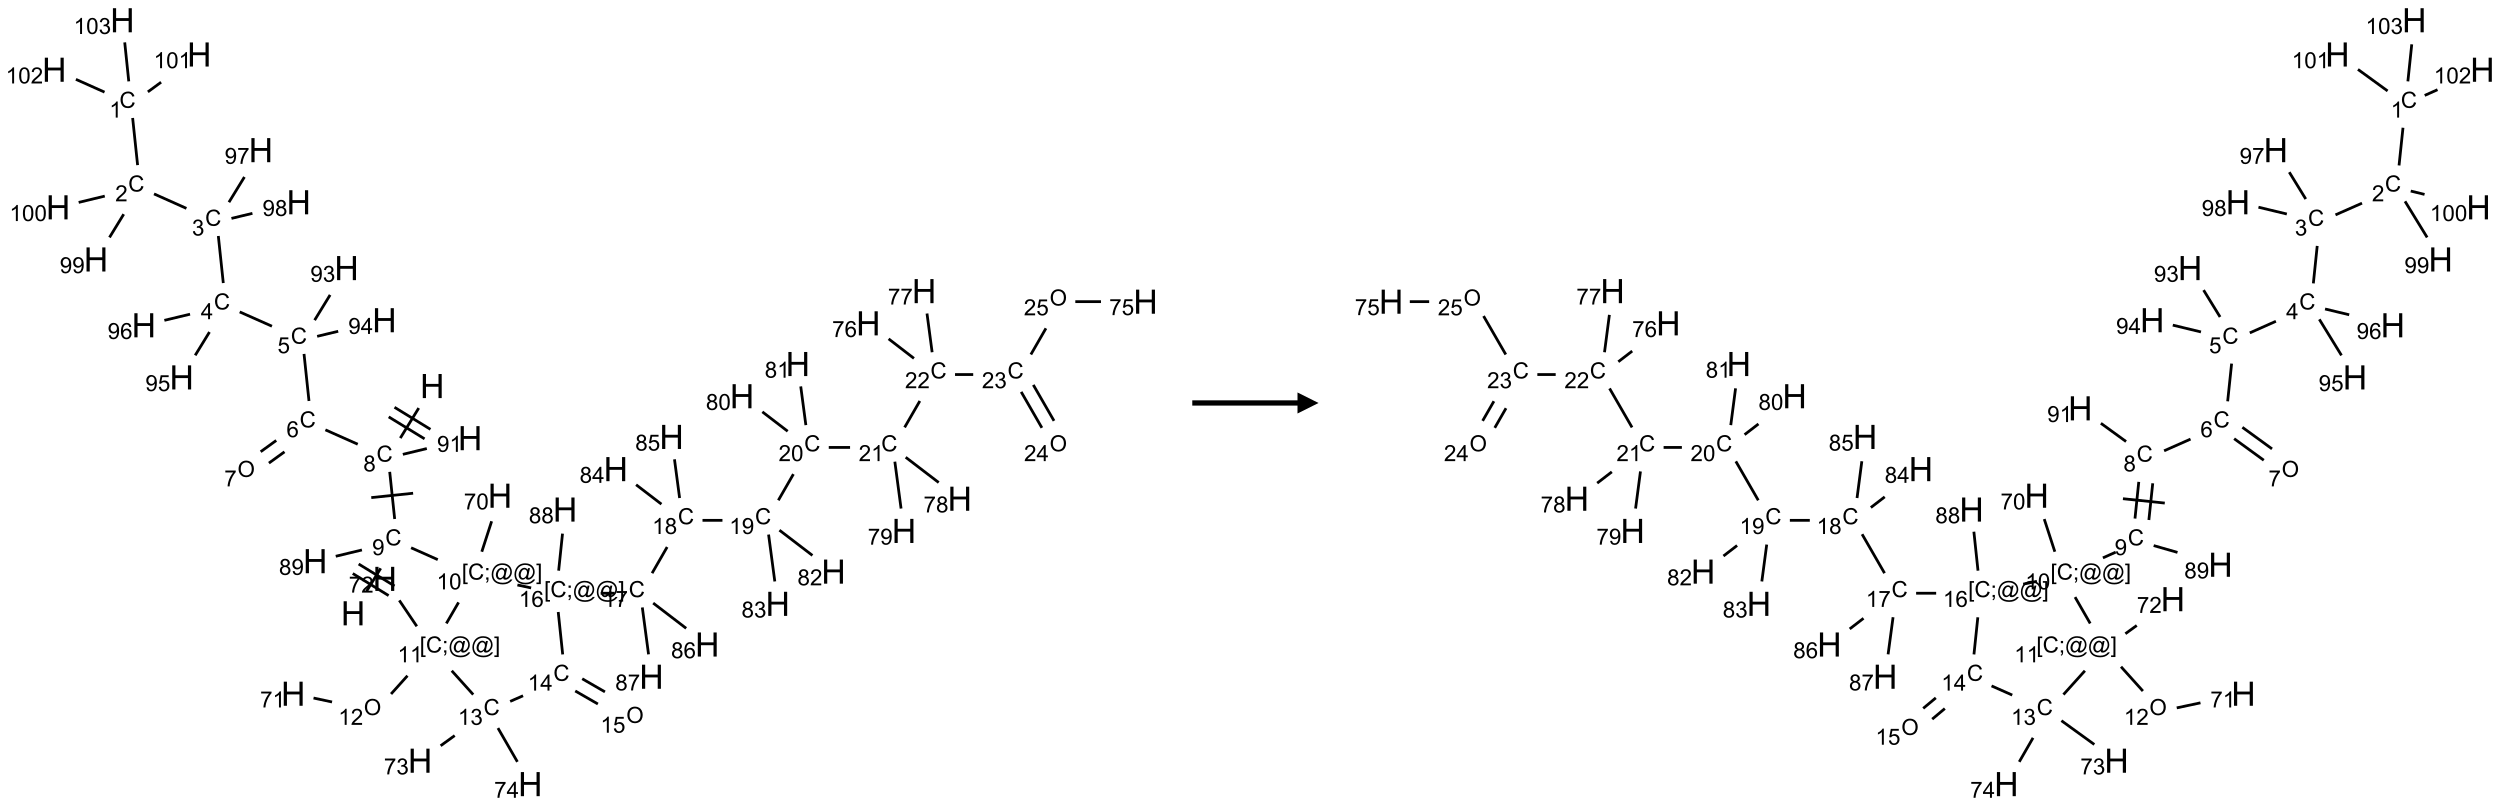 <?xml version="1.0" encoding="UTF-8"?>
<svg xmlns="http://www.w3.org/2000/svg" xmlns:xlink="http://www.w3.org/1999/xlink" width="1188" height="383" viewBox="0 0 1188 383">
<defs>
<g>
<g id="glyph-0-0">
<path d="M 2 0 L 2 -10 L 10 -10 L 10 0 Z M 2.25 -0.25 L 9.75 -0.25 L 9.75 -9.75 L 2.25 -9.75 Z M 2.25 -0.25 "/>
</g>
<g id="glyph-0-1">
<path d="M 1.281 0 L 1.281 -11.453 L 2.797 -11.453 L 2.797 -6.75 L 8.75 -6.75 L 8.75 -11.453 L 10.266 -11.453 L 10.266 0 L 8.75 0 L 8.75 -5.398 L 2.797 -5.398 L 2.797 0 Z M 1.281 0 "/>
</g>
<g id="glyph-1-0">
<path d="M 1.332 0 L 1.332 -6.668 L 6.668 -6.668 L 6.668 0 Z M 1.5 -0.168 L 6.5 -0.168 L 6.5 -6.5 L 1.5 -6.5 Z M 1.5 -0.168 "/>
</g>
<g id="glyph-1-1">
<path d="M 6.27 -2.676 L 7.281 -2.422 C 7.07 -1.594 6.688 -0.961 6.137 -0.523 C 5.586 -0.086 4.914 0.129 4.121 0.129 C 3.297 0.129 2.629 -0.039 2.113 -0.371 C 1.598 -0.707 1.203 -1.191 0.934 -1.828 C 0.664 -2.465 0.531 -3.145 0.531 -3.875 C 0.531 -4.672 0.684 -5.363 0.988 -5.957 C 1.293 -6.547 1.723 -6.996 2.285 -7.305 C 2.844 -7.613 3.461 -7.766 4.137 -7.766 C 4.898 -7.766 5.543 -7.57 6.062 -7.184 C 6.582 -6.793 6.945 -6.246 7.152 -5.543 L 6.156 -5.309 C 5.98 -5.863 5.723 -6.266 5.387 -6.52 C 5.051 -6.773 4.625 -6.902 4.113 -6.902 C 3.527 -6.902 3.039 -6.762 2.645 -6.48 C 2.25 -6.199 1.973 -5.82 1.812 -5.348 C 1.652 -4.871 1.574 -4.383 1.574 -3.879 C 1.574 -3.23 1.668 -2.664 1.855 -2.18 C 2.047 -1.695 2.34 -1.332 2.738 -1.094 C 3.137 -0.855 3.57 -0.734 4.035 -0.734 C 4.602 -0.734 5.082 -0.898 5.473 -1.223 C 5.867 -1.551 6.133 -2.035 6.27 -2.676 Z M 6.27 -2.676 "/>
</g>
<g id="glyph-1-2">
<path d="M 1.887 -4.141 C 1.496 -4.281 1.207 -4.484 1.02 -4.75 C 0.832 -5.016 0.738 -5.328 0.738 -5.699 C 0.738 -6.254 0.938 -6.719 1.34 -7.098 C 1.738 -7.477 2.27 -7.668 2.934 -7.668 C 3.598 -7.668 4.137 -7.473 4.543 -7.086 C 4.949 -6.699 5.152 -6.227 5.152 -5.672 C 5.152 -5.316 5.059 -5.008 4.871 -4.746 C 4.688 -4.484 4.406 -4.281 4.027 -4.141 C 4.496 -3.988 4.852 -3.742 5.098 -3.402 C 5.34 -3.062 5.465 -2.656 5.465 -2.184 C 5.465 -1.531 5.234 -0.98 4.77 -0.535 C 4.309 -0.09 3.703 0.129 2.949 0.129 C 2.195 0.129 1.586 -0.094 1.125 -0.539 C 0.664 -0.984 0.434 -1.543 0.434 -2.207 C 0.434 -2.703 0.559 -3.121 0.809 -3.457 C 1.062 -3.793 1.422 -4.02 1.887 -4.141 Z M 1.699 -5.73 C 1.699 -5.367 1.812 -5.074 2.047 -4.844 C 2.281 -4.613 2.582 -4.5 2.953 -4.5 C 3.312 -4.5 3.609 -4.613 3.84 -4.84 C 4.07 -5.066 4.188 -5.348 4.188 -5.676 C 4.188 -6.02 4.07 -6.309 3.832 -6.543 C 3.594 -6.777 3.297 -6.895 2.941 -6.895 C 2.586 -6.895 2.289 -6.781 2.051 -6.551 C 1.816 -6.324 1.699 -6.047 1.699 -5.73 Z M 1.395 -2.203 C 1.395 -1.938 1.461 -1.676 1.586 -1.426 C 1.711 -1.176 1.902 -0.984 2.152 -0.848 C 2.402 -0.711 2.672 -0.641 2.957 -0.641 C 3.406 -0.641 3.777 -0.785 4.066 -1.074 C 4.359 -1.363 4.504 -1.727 4.504 -2.172 C 4.504 -2.625 4.355 -2.996 4.055 -3.293 C 3.754 -3.586 3.379 -3.734 2.926 -3.734 C 2.484 -3.734 2.121 -3.59 1.832 -3.297 C 1.543 -3.004 1.395 -2.641 1.395 -2.203 Z M 1.395 -2.203 "/>
</g>
<g id="glyph-1-3">
<path d="M 5.309 -5.766 L 4.375 -5.691 C 4.293 -6.059 4.172 -6.328 4.02 -6.496 C 3.766 -6.762 3.453 -6.895 3.082 -6.895 C 2.785 -6.895 2.523 -6.812 2.297 -6.645 C 2 -6.43 1.77 -6.117 1.598 -5.703 C 1.43 -5.289 1.34 -4.703 1.332 -3.938 C 1.559 -4.281 1.836 -4.535 2.16 -4.703 C 2.488 -4.871 2.828 -4.953 3.188 -4.953 C 3.812 -4.953 4.344 -4.723 4.785 -4.262 C 5.223 -3.801 5.441 -3.207 5.441 -2.48 C 5.441 -2 5.34 -1.555 5.133 -1.145 C 4.926 -0.73 4.641 -0.418 4.281 -0.199 C 3.922 0.02 3.512 0.129 3.051 0.129 C 2.27 0.129 1.633 -0.156 1.141 -0.73 C 0.648 -1.305 0.402 -2.254 0.402 -3.574 C 0.402 -5.051 0.672 -6.121 1.219 -6.793 C 1.695 -7.375 2.336 -7.668 3.141 -7.668 C 3.742 -7.668 4.234 -7.5 4.617 -7.16 C 5 -6.824 5.23 -6.359 5.309 -5.766 Z M 1.48 -2.473 C 1.48 -2.152 1.547 -1.844 1.684 -1.547 C 1.82 -1.25 2.016 -1.027 2.262 -0.871 C 2.508 -0.719 2.766 -0.641 3.035 -0.641 C 3.434 -0.641 3.773 -0.801 4.059 -1.121 C 4.344 -1.441 4.484 -1.875 4.484 -2.422 C 4.484 -2.949 4.344 -3.367 4.062 -3.668 C 3.781 -3.973 3.426 -4.125 3 -4.125 C 2.578 -4.125 2.219 -3.973 1.922 -3.668 C 1.625 -3.363 1.48 -2.969 1.48 -2.473 Z M 1.48 -2.473 "/>
</g>
<g id="glyph-1-4">
<path d="M 0.441 -2 L 1.426 -2.082 C 1.5 -1.605 1.668 -1.242 1.934 -1.004 C 2.199 -0.762 2.52 -0.641 2.895 -0.641 C 3.348 -0.641 3.73 -0.812 4.043 -1.152 C 4.355 -1.492 4.512 -1.941 4.512 -2.504 C 4.512 -3.039 4.359 -3.461 4.059 -3.77 C 3.758 -4.078 3.367 -4.234 2.879 -4.234 C 2.578 -4.234 2.305 -4.164 2.062 -4.027 C 1.82 -3.891 1.629 -3.715 1.488 -3.496 L 0.609 -3.609 L 1.348 -7.531 L 5.145 -7.531 L 5.145 -6.637 L 2.098 -6.637 L 1.688 -4.582 C 2.145 -4.902 2.625 -5.062 3.129 -5.062 C 3.797 -5.062 4.359 -4.832 4.816 -4.371 C 5.277 -3.91 5.504 -3.312 5.504 -2.59 C 5.504 -1.898 5.305 -1.301 4.902 -0.797 C 4.41 -0.18 3.742 0.129 2.895 0.129 C 2.199 0.129 1.633 -0.062 1.195 -0.453 C 0.758 -0.844 0.504 -1.359 0.441 -2 Z M 0.441 -2 "/>
</g>
<g id="glyph-1-5">
<path d="M 3.449 0 L 3.449 -1.828 L 0.137 -1.828 L 0.137 -2.688 L 3.621 -7.637 L 4.387 -7.637 L 4.387 -2.688 L 5.418 -2.688 L 5.418 -1.828 L 4.387 -1.828 L 4.387 0 Z M 3.449 -2.688 L 3.449 -6.129 L 1.059 -2.688 Z M 3.449 -2.688 "/>
</g>
<g id="glyph-1-6">
<path d="M 0.449 -2.016 L 1.387 -2.141 C 1.492 -1.609 1.676 -1.227 1.934 -0.992 C 2.191 -0.758 2.508 -0.641 2.879 -0.641 C 3.32 -0.641 3.695 -0.793 3.996 -1.098 C 4.301 -1.402 4.453 -1.781 4.453 -2.234 C 4.453 -2.664 4.312 -3.02 4.031 -3.301 C 3.75 -3.578 3.391 -3.719 2.957 -3.719 C 2.781 -3.719 2.562 -3.684 2.297 -3.613 L 2.402 -4.438 C 2.465 -4.43 2.516 -4.426 2.551 -4.426 C 2.949 -4.426 3.312 -4.531 3.629 -4.738 C 3.949 -4.949 4.109 -5.27 4.109 -5.703 C 4.109 -6.047 3.992 -6.332 3.762 -6.559 C 3.527 -6.785 3.227 -6.895 2.859 -6.895 C 2.496 -6.895 2.191 -6.781 1.949 -6.551 C 1.707 -6.324 1.547 -5.98 1.48 -5.52 L 0.543 -5.688 C 0.656 -6.316 0.918 -6.805 1.324 -7.148 C 1.73 -7.492 2.234 -7.668 2.84 -7.668 C 3.254 -7.668 3.641 -7.578 3.988 -7.398 C 4.34 -7.219 4.609 -6.977 4.793 -6.668 C 4.98 -6.359 5.074 -6.031 5.074 -5.684 C 5.074 -5.352 4.984 -5.051 4.809 -4.781 C 4.629 -4.512 4.367 -4.297 4.02 -4.137 C 4.473 -4.031 4.824 -3.816 5.074 -3.488 C 5.324 -3.16 5.449 -2.75 5.449 -2.254 C 5.449 -1.59 5.203 -1.023 4.719 -0.559 C 4.234 -0.098 3.617 0.137 2.875 0.137 C 2.203 0.137 1.648 -0.062 1.207 -0.465 C 0.762 -0.863 0.512 -1.379 0.449 -2.016 Z M 0.449 -2.016 "/>
</g>
<g id="glyph-1-7">
<path d="M 5.371 -0.902 L 5.371 0 L 0.324 0 C 0.316 -0.227 0.352 -0.441 0.434 -0.652 C 0.562 -0.996 0.766 -1.332 1.051 -1.668 C 1.332 -2 1.742 -2.387 2.277 -2.824 C 3.105 -3.504 3.668 -4.043 3.957 -4.441 C 4.25 -4.84 4.395 -5.215 4.395 -5.566 C 4.395 -5.938 4.262 -6.254 3.996 -6.508 C 3.73 -6.762 3.387 -6.891 2.957 -6.891 C 2.508 -6.891 2.145 -6.754 1.875 -6.484 C 1.605 -6.215 1.469 -5.84 1.465 -5.359 L 0.5 -5.457 C 0.566 -6.176 0.812 -6.727 1.246 -7.102 C 1.676 -7.477 2.254 -7.668 2.98 -7.668 C 3.711 -7.668 4.293 -7.465 4.719 -7.059 C 5.145 -6.652 5.359 -6.148 5.359 -5.547 C 5.359 -5.242 5.297 -4.941 5.172 -4.645 C 5.047 -4.352 4.84 -4.039 4.551 -3.715 C 4.262 -3.387 3.777 -2.938 3.105 -2.371 C 2.543 -1.898 2.18 -1.578 2.02 -1.41 C 1.859 -1.242 1.73 -1.07 1.625 -0.902 Z M 5.371 -0.902 "/>
</g>
<g id="glyph-1-8">
<path d="M 3.973 0 L 3.035 0 L 3.035 -5.973 C 2.809 -5.758 2.516 -5.543 2.148 -5.328 C 1.781 -5.113 1.453 -4.953 1.16 -4.844 L 1.16 -5.75 C 1.684 -5.996 2.145 -6.297 2.535 -6.645 C 2.93 -6.996 3.207 -7.336 3.371 -7.668 L 3.973 -7.668 Z M 3.973 0 "/>
</g>
<g id="glyph-1-9">
<path d="M 0.441 -3.766 C 0.441 -4.668 0.535 -5.395 0.723 -5.945 C 0.906 -6.496 1.184 -6.922 1.551 -7.219 C 1.918 -7.516 2.375 -7.668 2.934 -7.668 C 3.344 -7.668 3.703 -7.586 4.012 -7.418 C 4.32 -7.254 4.574 -7.016 4.777 -6.707 C 4.977 -6.395 5.137 -6.016 5.25 -5.57 C 5.363 -5.125 5.422 -4.523 5.422 -3.766 C 5.422 -2.871 5.328 -2.148 5.145 -1.598 C 4.961 -1.047 4.688 -0.621 4.32 -0.32 C 3.953 -0.02 3.492 0.129 2.934 0.129 C 2.195 0.129 1.617 -0.133 1.199 -0.66 C 0.695 -1.297 0.441 -2.332 0.441 -3.766 Z M 1.406 -3.766 C 1.406 -2.512 1.555 -1.68 1.848 -1.262 C 2.141 -0.848 2.5 -0.641 2.934 -0.641 C 3.363 -0.641 3.727 -0.848 4.02 -1.266 C 4.312 -1.684 4.457 -2.516 4.457 -3.766 C 4.457 -5.023 4.312 -5.859 4.02 -6.27 C 3.727 -6.684 3.359 -6.891 2.922 -6.891 C 2.492 -6.891 2.148 -6.707 1.891 -6.344 C 1.566 -5.879 1.406 -5.02 1.406 -3.766 Z M 1.406 -3.766 "/>
</g>
<g id="glyph-1-10">
<path d="M 0.582 -1.766 L 1.484 -1.848 C 1.562 -1.426 1.707 -1.117 1.922 -0.926 C 2.137 -0.734 2.414 -0.641 2.75 -0.641 C 3.039 -0.641 3.289 -0.707 3.508 -0.84 C 3.727 -0.973 3.902 -1.148 4.043 -1.367 C 4.18 -1.586 4.297 -1.887 4.391 -2.262 C 4.484 -2.637 4.531 -3.016 4.531 -3.406 C 4.531 -3.449 4.531 -3.512 4.527 -3.594 C 4.34 -3.297 4.082 -3.055 3.758 -2.867 C 3.434 -2.68 3.082 -2.59 2.703 -2.59 C 2.07 -2.59 1.535 -2.816 1.098 -3.277 C 0.66 -3.734 0.441 -4.34 0.441 -5.09 C 0.441 -5.863 0.672 -6.484 1.129 -6.957 C 1.586 -7.43 2.156 -7.668 2.844 -7.668 C 3.34 -7.668 3.793 -7.531 4.207 -7.266 C 4.617 -7 4.93 -6.617 5.145 -6.121 C 5.355 -5.629 5.465 -4.91 5.465 -3.973 C 5.465 -2.996 5.359 -2.223 5.145 -1.645 C 4.934 -1.066 4.617 -0.625 4.199 -0.324 C 3.781 -0.02 3.293 0.129 2.73 0.129 C 2.133 0.129 1.645 -0.035 1.266 -0.367 C 0.887 -0.699 0.66 -1.164 0.582 -1.766 Z M 4.422 -5.137 C 4.422 -5.676 4.277 -6.102 3.992 -6.418 C 3.707 -6.734 3.359 -6.891 2.957 -6.891 C 2.543 -6.891 2.18 -6.719 1.871 -6.379 C 1.562 -6.039 1.406 -5.598 1.406 -5.059 C 1.406 -4.57 1.555 -4.176 1.848 -3.871 C 2.141 -3.566 2.5 -3.418 2.934 -3.418 C 3.367 -3.418 3.723 -3.57 4.004 -3.871 C 4.281 -4.176 4.422 -4.598 4.422 -5.137 Z M 4.422 -5.137 "/>
</g>
<g id="glyph-1-11">
<path d="M 0.504 -6.637 L 0.504 -7.535 L 5.449 -7.535 L 5.449 -6.809 C 4.961 -6.289 4.48 -5.602 4.004 -4.746 C 3.527 -3.887 3.156 -3.004 2.895 -2.098 C 2.707 -1.461 2.59 -0.762 2.535 0 L 1.574 0 C 1.582 -0.602 1.703 -1.328 1.926 -2.176 C 2.152 -3.027 2.477 -3.848 2.898 -4.637 C 3.32 -5.426 3.77 -6.094 4.246 -6.637 Z M 0.504 -6.637 "/>
</g>
<g id="glyph-1-12">
<path d="M 0.516 -3.719 C 0.516 -4.984 0.855 -5.977 1.535 -6.695 C 2.215 -7.414 3.094 -7.77 4.172 -7.77 C 4.875 -7.77 5.512 -7.602 6.078 -7.266 C 6.645 -6.93 7.074 -6.461 7.371 -5.855 C 7.668 -5.254 7.816 -4.57 7.816 -3.809 C 7.816 -3.035 7.66 -2.34 7.348 -1.73 C 7.035 -1.117 6.594 -0.656 6.02 -0.34 C 5.449 -0.027 4.828 0.129 4.168 0.129 C 3.449 0.129 2.805 -0.043 2.238 -0.391 C 1.672 -0.738 1.246 -1.211 0.953 -1.812 C 0.66 -2.414 0.516 -3.047 0.516 -3.719 Z M 1.559 -3.703 C 1.559 -2.781 1.805 -2.059 2.301 -1.527 C 2.793 -1 3.414 -0.734 4.16 -0.734 C 4.922 -0.734 5.547 -1 6.039 -1.535 C 6.531 -2.07 6.777 -2.828 6.777 -3.812 C 6.777 -4.434 6.672 -4.977 6.461 -5.441 C 6.25 -5.902 5.945 -6.262 5.539 -6.52 C 5.133 -6.773 4.68 -6.902 4.176 -6.902 C 3.461 -6.902 2.848 -6.656 2.332 -6.164 C 1.816 -5.672 1.559 -4.852 1.559 -3.703 Z M 1.559 -3.703 "/>
</g>
<g id="glyph-1-13">
<path d="M 0.723 2.121 L 0.723 -7.637 L 2.793 -7.637 L 2.793 -6.859 L 1.66 -6.859 L 1.66 1.344 L 2.793 1.344 L 2.793 2.121 Z M 0.723 2.121 "/>
</g>
<g id="glyph-1-14">
<path d="M 0.949 -4.465 L 0.949 -5.531 L 2.016 -5.531 L 2.016 -4.465 Z M 0.949 0 L 0.949 -1.066 L 2.016 -1.066 L 2.016 0 C 2.016 0.391 1.945 0.711 1.809 0.949 C 1.668 1.191 1.449 1.379 1.145 1.512 L 0.887 1.109 C 1.082 1.023 1.23 0.895 1.324 0.727 C 1.418 0.559 1.469 0.316 1.48 0 Z M 0.949 0 "/>
</g>
<g id="glyph-1-15">
<path d="M 6.047 -0.848 C 5.82 -0.59 5.57 -0.379 5.289 -0.223 C 5.008 -0.062 4.73 0.016 4.449 0.016 C 4.141 0.016 3.84 -0.074 3.547 -0.254 C 3.254 -0.434 3.02 -0.715 2.836 -1.09 C 2.652 -1.465 2.562 -1.875 2.562 -2.324 C 2.562 -2.875 2.703 -3.43 2.988 -3.98 C 3.27 -4.535 3.621 -4.953 4.043 -5.23 C 4.461 -5.508 4.871 -5.645 5.266 -5.645 C 5.566 -5.645 5.855 -5.566 6.129 -5.41 C 6.402 -5.25 6.641 -5.012 6.84 -4.688 L 7.016 -5.496 L 7.949 -5.496 L 7.199 -2 C 7.094 -1.516 7.043 -1.246 7.043 -1.191 C 7.043 -1.098 7.078 -1.02 7.148 -0.949 C 7.219 -0.883 7.305 -0.848 7.406 -0.848 C 7.59 -0.848 7.832 -0.953 8.129 -1.168 C 8.527 -1.445 8.84 -1.816 9.07 -2.285 C 9.301 -2.75 9.418 -3.234 9.418 -3.73 C 9.418 -4.309 9.27 -4.852 8.973 -5.355 C 8.676 -5.859 8.23 -6.262 7.645 -6.562 C 7.055 -6.863 6.406 -7.016 5.691 -7.016 C 4.879 -7.016 4.137 -6.824 3.465 -6.445 C 2.793 -6.066 2.273 -5.52 1.902 -4.809 C 1.535 -4.098 1.348 -3.34 1.348 -2.527 C 1.348 -1.676 1.535 -0.941 1.902 -0.328 C 2.273 0.285 2.809 0.742 3.508 1.035 C 4.207 1.328 4.984 1.473 5.832 1.473 C 6.742 1.473 7.504 1.32 8.121 1.016 C 8.734 0.711 9.195 0.34 9.5 -0.098 L 10.441 -0.098 C 10.266 0.266 9.961 0.637 9.531 1.016 C 9.102 1.395 8.59 1.695 7.996 1.914 C 7.402 2.133 6.688 2.246 5.848 2.246 C 5.078 2.246 4.367 2.145 3.715 1.949 C 3.066 1.75 2.512 1.453 2.051 1.055 C 1.594 0.656 1.25 0.199 1.016 -0.316 C 0.723 -0.973 0.578 -1.684 0.578 -2.441 C 0.578 -3.289 0.75 -4.098 1.098 -4.863 C 1.523 -5.805 2.125 -6.527 2.902 -7.027 C 3.684 -7.527 4.629 -7.777 5.738 -7.777 C 6.602 -7.777 7.375 -7.602 8.059 -7.246 C 8.746 -6.895 9.285 -6.371 9.684 -5.672 C 10.02 -5.07 10.188 -4.418 10.188 -3.715 C 10.188 -2.707 9.832 -1.812 9.125 -1.031 C 8.492 -0.328 7.801 0.02 7.051 0.02 C 6.812 0.02 6.617 -0.016 6.473 -0.09 C 6.324 -0.16 6.215 -0.266 6.145 -0.402 C 6.102 -0.488 6.066 -0.637 6.047 -0.848 Z M 3.527 -2.262 C 3.527 -1.785 3.641 -1.414 3.863 -1.152 C 4.09 -0.887 4.348 -0.754 4.641 -0.754 C 4.836 -0.754 5.039 -0.812 5.254 -0.93 C 5.469 -1.047 5.676 -1.219 5.871 -1.449 C 6.066 -1.676 6.23 -1.969 6.355 -2.32 C 6.48 -2.672 6.543 -3.027 6.543 -3.379 C 6.543 -3.852 6.426 -4.219 6.191 -4.48 C 5.957 -4.738 5.672 -4.871 5.332 -4.871 C 5.109 -4.871 4.902 -4.812 4.707 -4.699 C 4.512 -4.586 4.32 -4.406 4.137 -4.156 C 3.953 -3.906 3.805 -3.602 3.691 -3.246 C 3.582 -2.887 3.527 -2.559 3.527 -2.262 Z M 3.527 -2.262 "/>
</g>
<g id="glyph-1-16">
<path d="M 2.27 2.121 L 0.203 2.121 L 0.203 1.344 L 1.332 1.344 L 1.332 -6.859 L 0.203 -6.859 L 0.203 -7.637 L 2.27 -7.637 Z M 2.27 2.121 "/>
</g>
</g>
</defs>
<path fill="none" stroke-width="0.033" stroke-linecap="butt" stroke-linejoin="miter" stroke="rgb(0%, 0%, 0%)" stroke-opacity="1" stroke-miterlimit="10" d="M 4.33 4.607 L 4.111 4.964 " transform="matrix(40, 0, 0, 40, 25.789, 9.623)"/>
<path fill="none" stroke-width="0.033" stroke-linecap="butt" stroke-linejoin="miter" stroke="rgb(0%, 0%, 0%)" stroke-opacity="1" stroke-miterlimit="10" d="M 3.973 4.712 L 4.399 4.973 " transform="matrix(40, 0, 0, 40, 25.789, 9.623)"/>
<path fill="none" stroke-width="0.033" stroke-linecap="butt" stroke-linejoin="miter" stroke="rgb(0%, 0%, 0%)" stroke-opacity="1" stroke-miterlimit="10" d="M 4.042 4.598 L 4.469 4.86 " transform="matrix(40, 0, 0, 40, 25.789, 9.623)"/>
<path fill="none" stroke-width="0.033" stroke-linecap="butt" stroke-linejoin="miter" stroke="rgb(0%, 0%, 0%)" stroke-opacity="1" stroke-miterlimit="10" d="M 3.605 5.037 L 3.221 4.866 " transform="matrix(40, 0, 0, 40, 25.789, 9.623)"/>
<path fill="none" stroke-width="0.033" stroke-linecap="butt" stroke-linejoin="miter" stroke="rgb(0%, 0%, 0%)" stroke-opacity="1" stroke-miterlimit="10" d="M 3.026 4.523 L 2.967 3.964 " transform="matrix(40, 0, 0, 40, 25.789, 9.623)"/>
<path fill="none" stroke-width="0.033" stroke-linecap="butt" stroke-linejoin="miter" stroke="rgb(0%, 0%, 0%)" stroke-opacity="1" stroke-miterlimit="10" d="M 2.586 3.635 L 2.203 3.465 " transform="matrix(40, 0, 0, 40, 25.789, 9.623)"/>
<path fill="none" stroke-width="0.033" stroke-linecap="butt" stroke-linejoin="miter" stroke="rgb(0%, 0%, 0%)" stroke-opacity="1" stroke-miterlimit="10" d="M 2.008 3.122 L 1.949 2.563 " transform="matrix(40, 0, 0, 40, 25.789, 9.623)"/>
<path fill="none" stroke-width="0.033" stroke-linecap="butt" stroke-linejoin="miter" stroke="rgb(0%, 0%, 0%)" stroke-opacity="1" stroke-miterlimit="10" d="M 1.57 2.235 L 1.185 2.063 " transform="matrix(40, 0, 0, 40, 25.789, 9.623)"/>
<path fill="none" stroke-width="0.033" stroke-linecap="butt" stroke-linejoin="miter" stroke="rgb(0%, 0%, 0%)" stroke-opacity="1" stroke-miterlimit="10" d="M 0.99 1.721 L 0.931 1.161 " transform="matrix(40, 0, 0, 40, 25.789, 9.623)"/>
<path fill="none" stroke-width="0.033" stroke-linecap="butt" stroke-linejoin="miter" stroke="rgb(0%, 0%, 0%)" stroke-opacity="1" stroke-miterlimit="10" d="M 1.112 0.851 L 1.269 0.736 " transform="matrix(40, 0, 0, 40, 25.789, 9.623)"/>
<path fill="none" stroke-width="0.033" stroke-linecap="butt" stroke-linejoin="miter" stroke="rgb(0%, 0%, 0%)" stroke-opacity="1" stroke-miterlimit="10" d="M 0.597 0.854 L 0.257 0.702 " transform="matrix(40, 0, 0, 40, 25.789, 9.623)"/>
<path fill="none" stroke-width="0.033" stroke-linecap="butt" stroke-linejoin="miter" stroke="rgb(0%, 0%, 0%)" stroke-opacity="1" stroke-miterlimit="10" d="M 0.885 0.726 L 0.837 0.263 " transform="matrix(40, 0, 0, 40, 25.789, 9.623)"/>
<path fill="none" stroke-width="0.033" stroke-linecap="butt" stroke-linejoin="miter" stroke="rgb(0%, 0%, 0%)" stroke-opacity="1" stroke-miterlimit="10" d="M 0.825 2.304 L 0.656 2.58 " transform="matrix(40, 0, 0, 40, 25.789, 9.623)"/>
<path fill="none" stroke-width="0.033" stroke-linecap="butt" stroke-linejoin="miter" stroke="rgb(0%, 0%, 0%)" stroke-opacity="1" stroke-miterlimit="10" d="M 0.6 2.089 L 0.29 2.164 " transform="matrix(40, 0, 0, 40, 25.789, 9.623)"/>
<path fill="none" stroke-width="0.033" stroke-linecap="butt" stroke-linejoin="miter" stroke="rgb(0%, 0%, 0%)" stroke-opacity="1" stroke-miterlimit="10" d="M 2.075 2.162 L 2.259 1.862 " transform="matrix(40, 0, 0, 40, 25.789, 9.623)"/>
<path fill="none" stroke-width="0.033" stroke-linecap="butt" stroke-linejoin="miter" stroke="rgb(0%, 0%, 0%)" stroke-opacity="1" stroke-miterlimit="10" d="M 2.105 2.354 L 2.354 2.294 " transform="matrix(40, 0, 0, 40, 25.789, 9.623)"/>
<path fill="none" stroke-width="0.033" stroke-linecap="butt" stroke-linejoin="miter" stroke="rgb(0%, 0%, 0%)" stroke-opacity="1" stroke-miterlimit="10" d="M 1.844 3.704 L 1.674 3.981 " transform="matrix(40, 0, 0, 40, 25.789, 9.623)"/>
<path fill="none" stroke-width="0.033" stroke-linecap="butt" stroke-linejoin="miter" stroke="rgb(0%, 0%, 0%)" stroke-opacity="1" stroke-miterlimit="10" d="M 1.613 3.492 L 1.308 3.565 " transform="matrix(40, 0, 0, 40, 25.789, 9.623)"/>
<path fill="none" stroke-width="0.033" stroke-linecap="butt" stroke-linejoin="miter" stroke="rgb(0%, 0%, 0%)" stroke-opacity="1" stroke-miterlimit="10" d="M 3.093 3.563 L 3.277 3.263 " transform="matrix(40, 0, 0, 40, 25.789, 9.623)"/>
<path fill="none" stroke-width="0.033" stroke-linecap="butt" stroke-linejoin="miter" stroke="rgb(0%, 0%, 0%)" stroke-opacity="1" stroke-miterlimit="10" d="M 3.123 3.755 L 3.373 3.695 " transform="matrix(40, 0, 0, 40, 25.789, 9.623)"/>
<path fill="none" stroke-width="0.033" stroke-linecap="butt" stroke-linejoin="miter" stroke="rgb(0%, 0%, 0%)" stroke-opacity="1" stroke-miterlimit="10" d="M 2.637 4.992 L 2.452 5.126 " transform="matrix(40, 0, 0, 40, 25.789, 9.623)"/>
<path fill="none" stroke-width="0.033" stroke-linecap="butt" stroke-linejoin="miter" stroke="rgb(0%, 0%, 0%)" stroke-opacity="1" stroke-miterlimit="10" d="M 2.735 5.127 L 2.55 5.261 " transform="matrix(40, 0, 0, 40, 25.789, 9.623)"/>
<path fill="none" stroke-width="0.033" stroke-linecap="butt" stroke-linejoin="miter" stroke="rgb(0%, 0%, 0%)" stroke-opacity="1" stroke-miterlimit="10" d="M 3.985 5.365 L 4.044 5.925 " transform="matrix(40, 0, 0, 40, 25.789, 9.623)"/>
<path fill="none" stroke-width="0.033" stroke-linecap="butt" stroke-linejoin="miter" stroke="rgb(0%, 0%, 0%)" stroke-opacity="1" stroke-miterlimit="10" d="M 3.766 5.671 L 4.263 5.619 " transform="matrix(40, 0, 0, 40, 25.789, 9.623)"/>
<path fill="none" stroke-width="0.033" stroke-linecap="butt" stroke-linejoin="miter" stroke="rgb(0%, 0%, 0%)" stroke-opacity="1" stroke-miterlimit="10" d="M 3.878 6.511 L 3.71 6.784 " transform="matrix(40, 0, 0, 40, 25.789, 9.623)"/>
<path fill="none" stroke-width="0.033" stroke-linecap="butt" stroke-linejoin="miter" stroke="rgb(0%, 0%, 0%)" stroke-opacity="1" stroke-miterlimit="10" d="M 3.546 6.573 L 3.972 6.835 " transform="matrix(40, 0, 0, 40, 25.789, 9.623)"/>
<path fill="none" stroke-width="0.033" stroke-linecap="butt" stroke-linejoin="miter" stroke="rgb(0%, 0%, 0%)" stroke-opacity="1" stroke-miterlimit="10" d="M 3.616 6.46 L 4.042 6.721 " transform="matrix(40, 0, 0, 40, 25.789, 9.623)"/>
<path fill="none" stroke-width="0.033" stroke-linecap="butt" stroke-linejoin="miter" stroke="rgb(0%, 0%, 0%)" stroke-opacity="1" stroke-miterlimit="10" d="M 4.239 6.267 L 4.556 6.408 " transform="matrix(40, 0, 0, 40, 25.789, 9.623)"/>
<path fill="none" stroke-width="0.033" stroke-linecap="butt" stroke-linejoin="miter" stroke="rgb(0%, 0%, 0%)" stroke-opacity="1" stroke-miterlimit="10" d="M 5.079 6.314 L 5.196 5.952 " transform="matrix(40, 0, 0, 40, 25.789, 9.623)"/>
<path fill="none" stroke-width="0.033" stroke-linecap="butt" stroke-linejoin="miter" stroke="rgb(0%, 0%, 0%)" stroke-opacity="1" stroke-miterlimit="10" d="M 4.803 6.916 L 4.658 7.166 " transform="matrix(40, 0, 0, 40, 25.789, 9.623)"/>
<path fill="none" stroke-width="0.033" stroke-linecap="butt" stroke-linejoin="miter" stroke="rgb(0%, 0%, 0%)" stroke-opacity="1" stroke-miterlimit="10" d="M 4.196 7.787 L 4.001 8.004 " transform="matrix(40, 0, 0, 40, 25.789, 9.623)"/>
<path fill="none" stroke-width="0.033" stroke-linecap="butt" stroke-linejoin="miter" stroke="rgb(0%, 0%, 0%)" stroke-opacity="1" stroke-miterlimit="10" d="M 3.3 8.099 L 3.08 8.052 " transform="matrix(40, 0, 0, 40, 25.789, 9.623)"/>
<path fill="none" stroke-width="0.033" stroke-linecap="butt" stroke-linejoin="miter" stroke="rgb(0%, 0%, 0%)" stroke-opacity="1" stroke-miterlimit="10" d="M 4.307 7.2 L 4.099 6.892 " transform="matrix(40, 0, 0, 40, 25.789, 9.623)"/>
<path fill="none" stroke-width="0.033" stroke-linecap="butt" stroke-linejoin="miter" stroke="rgb(0%, 0%, 0%)" stroke-opacity="1" stroke-miterlimit="10" d="M 4.722 7.728 L 4.977 8.011 " transform="matrix(40, 0, 0, 40, 25.789, 9.623)"/>
<path fill="none" stroke-width="0.033" stroke-linecap="butt" stroke-linejoin="miter" stroke="rgb(0%, 0%, 0%)" stroke-opacity="1" stroke-miterlimit="10" d="M 4.757 8.498 L 4.59 8.619 " transform="matrix(40, 0, 0, 40, 25.789, 9.623)"/>
<path fill="none" stroke-width="0.033" stroke-linecap="butt" stroke-linejoin="miter" stroke="rgb(0%, 0%, 0%)" stroke-opacity="1" stroke-miterlimit="10" d="M 5.271 8.409 L 5.502 8.81 " transform="matrix(40, 0, 0, 40, 25.789, 9.623)"/>
<path fill="none" stroke-width="0.033" stroke-linecap="butt" stroke-linejoin="miter" stroke="rgb(0%, 0%, 0%)" stroke-opacity="1" stroke-miterlimit="10" d="M 5.416 8.092 L 5.569 8.025 " transform="matrix(40, 0, 0, 40, 25.789, 9.623)"/>
<path fill="none" stroke-width="0.033" stroke-linecap="butt" stroke-linejoin="miter" stroke="rgb(0%, 0%, 0%)" stroke-opacity="1" stroke-miterlimit="10" d="M 6.189 7.968 L 6.458 8.123 " transform="matrix(40, 0, 0, 40, 25.789, 9.623)"/>
<path fill="none" stroke-width="0.033" stroke-linecap="butt" stroke-linejoin="miter" stroke="rgb(0%, 0%, 0%)" stroke-opacity="1" stroke-miterlimit="10" d="M 6.272 7.823 L 6.542 7.979 " transform="matrix(40, 0, 0, 40, 25.789, 9.623)"/>
<path fill="none" stroke-width="0.033" stroke-linecap="butt" stroke-linejoin="miter" stroke="rgb(0%, 0%, 0%)" stroke-opacity="1" stroke-miterlimit="10" d="M 6.04 7.534 L 5.987 7.03 " transform="matrix(40, 0, 0, 40, 25.789, 9.623)"/>
<path fill="none" stroke-width="0.033" stroke-linecap="butt" stroke-linejoin="miter" stroke="rgb(0%, 0%, 0%)" stroke-opacity="1" stroke-miterlimit="10" d="M 5.665 6.744 L 5.502 6.709 " transform="matrix(40, 0, 0, 40, 25.789, 9.623)"/>
<path fill="none" stroke-width="0.033" stroke-linecap="butt" stroke-linejoin="miter" stroke="rgb(0%, 0%, 0%)" stroke-opacity="1" stroke-miterlimit="10" d="M 6.491 6.807 L 6.658 6.807 " transform="matrix(40, 0, 0, 40, 25.789, 9.623)"/>
<path fill="none" stroke-width="0.033" stroke-linecap="butt" stroke-linejoin="miter" stroke="rgb(0%, 0%, 0%)" stroke-opacity="1" stroke-miterlimit="10" d="M 7.102 6.569 L 7.281 6.258 " transform="matrix(40, 0, 0, 40, 25.789, 9.623)"/>
<path fill="none" stroke-width="0.033" stroke-linecap="butt" stroke-linejoin="miter" stroke="rgb(0%, 0%, 0%)" stroke-opacity="1" stroke-miterlimit="10" d="M 7.701 5.941 L 7.938 5.941 " transform="matrix(40, 0, 0, 40, 25.789, 9.623)"/>
<path fill="none" stroke-width="0.033" stroke-linecap="butt" stroke-linejoin="miter" stroke="rgb(0%, 0%, 0%)" stroke-opacity="1" stroke-miterlimit="10" d="M 8.602 5.703 L 8.781 5.392 " transform="matrix(40, 0, 0, 40, 25.789, 9.623)"/>
<path fill="none" stroke-width="0.033" stroke-linecap="butt" stroke-linejoin="miter" stroke="rgb(0%, 0%, 0%)" stroke-opacity="1" stroke-miterlimit="10" d="M 9.201 5.075 L 9.454 5.075 " transform="matrix(40, 0, 0, 40, 25.789, 9.623)"/>
<path fill="none" stroke-width="0.033" stroke-linecap="butt" stroke-linejoin="miter" stroke="rgb(0%, 0%, 0%)" stroke-opacity="1" stroke-miterlimit="10" d="M 10.102 4.837 L 10.283 4.523 " transform="matrix(40, 0, 0, 40, 25.789, 9.623)"/>
<path fill="none" stroke-width="0.033" stroke-linecap="butt" stroke-linejoin="miter" stroke="rgb(0%, 0%, 0%)" stroke-opacity="1" stroke-miterlimit="10" d="M 10.701 4.209 L 10.917 4.209 " transform="matrix(40, 0, 0, 40, 25.789, 9.623)"/>
<path fill="none" stroke-width="0.033" stroke-linecap="butt" stroke-linejoin="miter" stroke="rgb(0%, 0%, 0%)" stroke-opacity="1" stroke-miterlimit="10" d="M 11.487 4.415 L 11.733 4.842 " transform="matrix(40, 0, 0, 40, 25.789, 9.623)"/>
<path fill="none" stroke-width="0.033" stroke-linecap="butt" stroke-linejoin="miter" stroke="rgb(0%, 0%, 0%)" stroke-opacity="1" stroke-miterlimit="10" d="M 11.631 4.332 L 11.877 4.759 " transform="matrix(40, 0, 0, 40, 25.789, 9.623)"/>
<path fill="none" stroke-width="0.033" stroke-linecap="butt" stroke-linejoin="miter" stroke="rgb(0%, 0%, 0%)" stroke-opacity="1" stroke-miterlimit="10" d="M 11.602 3.971 L 11.781 3.66 " transform="matrix(40, 0, 0, 40, 25.789, 9.623)"/>
<path fill="none" stroke-width="0.033" stroke-linecap="butt" stroke-linejoin="miter" stroke="rgb(0%, 0%, 0%)" stroke-opacity="1" stroke-miterlimit="10" d="M 12.13 3.343 L 12.435 3.343 " transform="matrix(40, 0, 0, 40, 25.789, 9.623)"/>
<path fill="none" stroke-width="0.033" stroke-linecap="butt" stroke-linejoin="miter" stroke="rgb(0%, 0%, 0%)" stroke-opacity="1" stroke-miterlimit="10" d="M 10.213 4.017 L 9.912 3.785 " transform="matrix(40, 0, 0, 40, 25.789, 9.623)"/>
<path fill="none" stroke-width="0.033" stroke-linecap="butt" stroke-linejoin="miter" stroke="rgb(0%, 0%, 0%)" stroke-opacity="1" stroke-miterlimit="10" d="M 10.429 3.944 L 10.368 3.484 " transform="matrix(40, 0, 0, 40, 25.789, 9.623)"/>
<path fill="none" stroke-width="0.033" stroke-linecap="butt" stroke-linejoin="miter" stroke="rgb(0%, 0%, 0%)" stroke-opacity="1" stroke-miterlimit="10" d="M 10.115 5.192 L 10.507 5.492 " transform="matrix(40, 0, 0, 40, 25.789, 9.623)"/>
<path fill="none" stroke-width="0.033" stroke-linecap="butt" stroke-linejoin="miter" stroke="rgb(0%, 0%, 0%)" stroke-opacity="1" stroke-miterlimit="10" d="M 9.986 5.244 L 10.06 5.801 " transform="matrix(40, 0, 0, 40, 25.789, 9.623)"/>
<path fill="none" stroke-width="0.033" stroke-linecap="butt" stroke-linejoin="miter" stroke="rgb(0%, 0%, 0%)" stroke-opacity="1" stroke-miterlimit="10" d="M 8.713 4.883 L 8.412 4.652 " transform="matrix(40, 0, 0, 40, 25.789, 9.623)"/>
<path fill="none" stroke-width="0.033" stroke-linecap="butt" stroke-linejoin="miter" stroke="rgb(0%, 0%, 0%)" stroke-opacity="1" stroke-miterlimit="10" d="M 8.929 4.81 L 8.868 4.35 " transform="matrix(40, 0, 0, 40, 25.789, 9.623)"/>
<path fill="none" stroke-width="0.033" stroke-linecap="butt" stroke-linejoin="miter" stroke="rgb(0%, 0%, 0%)" stroke-opacity="1" stroke-miterlimit="10" d="M 8.615 6.058 L 9.007 6.358 " transform="matrix(40, 0, 0, 40, 25.789, 9.623)"/>
<path fill="none" stroke-width="0.033" stroke-linecap="butt" stroke-linejoin="miter" stroke="rgb(0%, 0%, 0%)" stroke-opacity="1" stroke-miterlimit="10" d="M 8.486 6.11 L 8.56 6.667 " transform="matrix(40, 0, 0, 40, 25.789, 9.623)"/>
<path fill="none" stroke-width="0.033" stroke-linecap="butt" stroke-linejoin="miter" stroke="rgb(0%, 0%, 0%)" stroke-opacity="1" stroke-miterlimit="10" d="M 7.213 5.749 L 6.912 5.518 " transform="matrix(40, 0, 0, 40, 25.789, 9.623)"/>
<path fill="none" stroke-width="0.033" stroke-linecap="butt" stroke-linejoin="miter" stroke="rgb(0%, 0%, 0%)" stroke-opacity="1" stroke-miterlimit="10" d="M 7.429 5.676 L 7.368 5.216 " transform="matrix(40, 0, 0, 40, 25.789, 9.623)"/>
<path fill="none" stroke-width="0.033" stroke-linecap="butt" stroke-linejoin="miter" stroke="rgb(0%, 0%, 0%)" stroke-opacity="1" stroke-miterlimit="10" d="M 7.115 6.924 L 7.507 7.224 " transform="matrix(40, 0, 0, 40, 25.789, 9.623)"/>
<path fill="none" stroke-width="0.033" stroke-linecap="butt" stroke-linejoin="miter" stroke="rgb(0%, 0%, 0%)" stroke-opacity="1" stroke-miterlimit="10" d="M 6.986 6.976 L 7.06 7.533 " transform="matrix(40, 0, 0, 40, 25.789, 9.623)"/>
<path fill="none" stroke-width="0.033" stroke-linecap="butt" stroke-linejoin="miter" stroke="rgb(0%, 0%, 0%)" stroke-opacity="1" stroke-miterlimit="10" d="M 5.992 6.539 L 6.038 6.099 " transform="matrix(40, 0, 0, 40, 25.789, 9.623)"/>
<path fill="none" stroke-width="0.033" stroke-linecap="butt" stroke-linejoin="miter" stroke="rgb(0%, 0%, 0%)" stroke-opacity="1" stroke-miterlimit="10" d="M 3.655 6.293 L 3.344 6.368 " transform="matrix(40, 0, 0, 40, 25.789, 9.623)"/>
<path fill="none" stroke-width="0.033" stroke-linecap="butt" stroke-linejoin="miter" stroke="rgb(0%, 0%, 0%)" stroke-opacity="1" stroke-miterlimit="10" d="M 4.141 5.157 L 4.426 5.088 " transform="matrix(40, 0, 0, 40, 25.789, 9.623)"/>
<g fill="rgb(0%, 0%, 0%)" fill-opacity="1">
<use xlink:href="#glyph-0-1" x="199.629" y="189.176"/>
</g>
<g fill="rgb(0%, 0%, 0%)" fill-opacity="1">
<use xlink:href="#glyph-1-1" x="178.906" y="219.398"/>
</g>
<g fill="rgb(0%, 0%, 0%)" fill-opacity="1">
<use xlink:href="#glyph-1-2" x="172.641" y="224.035"/>
</g>
<g fill="rgb(0%, 0%, 0%)" fill-opacity="1">
<use xlink:href="#glyph-1-1" x="142.363" y="203.129"/>
</g>
<g fill="rgb(0%, 0%, 0%)" fill-opacity="1">
<use xlink:href="#glyph-1-3" x="136.117" y="207.766"/>
</g>
<g fill="rgb(0%, 0%, 0%)" fill-opacity="1">
<use xlink:href="#glyph-1-1" x="138.184" y="163.348"/>
</g>
<g fill="rgb(0%, 0%, 0%)" fill-opacity="1">
<use xlink:href="#glyph-1-4" x="131.875" y="167.852"/>
</g>
<g fill="rgb(0%, 0%, 0%)" fill-opacity="1">
<use xlink:href="#glyph-1-1" x="101.641" y="147.078"/>
</g>
<g fill="rgb(0%, 0%, 0%)" fill-opacity="1">
<use xlink:href="#glyph-1-5" x="95.422" y="151.684"/>
</g>
<g fill="rgb(0%, 0%, 0%)" fill-opacity="1">
<use xlink:href="#glyph-1-1" x="97.461" y="107.301"/>
</g>
<g fill="rgb(0%, 0%, 0%)" fill-opacity="1">
<use xlink:href="#glyph-1-6" x="91.211" y="111.934"/>
</g>
<g fill="rgb(0%, 0%, 0%)" fill-opacity="1">
<use xlink:href="#glyph-1-1" x="60.918" y="91.031"/>
</g>
<g fill="rgb(0%, 0%, 0%)" fill-opacity="1">
<use xlink:href="#glyph-1-7" x="54.746" y="95.664"/>
</g>
<g fill="rgb(0%, 0%, 0%)" fill-opacity="1">
<use xlink:href="#glyph-1-1" x="56.738" y="51.25"/>
</g>
<g fill="rgb(0%, 0%, 0%)" fill-opacity="1">
<use xlink:href="#glyph-1-8" x="51.961" y="55.883"/>
</g>
<g fill="rgb(0%, 0%, 0%)" fill-opacity="1">
<use xlink:href="#glyph-0-1" x="88.918" y="31.621"/>
</g>
<g fill="rgb(0%, 0%, 0%)" fill-opacity="1">
<use xlink:href="#glyph-1-8" x="73.027" y="32.414"/>
<use xlink:href="#glyph-1-9" x="78.96" y="32.414"/>
<use xlink:href="#glyph-1-8" x="84.892" y="32.414"/>
</g>
<g fill="rgb(0%, 0%, 0%)" fill-opacity="1">
<use xlink:href="#glyph-0-1" x="20.016" y="38.863"/>
</g>
<g fill="rgb(0%, 0%, 0%)" fill-opacity="1">
<use xlink:href="#glyph-1-8" x="2.727" y="39.652"/>
<use xlink:href="#glyph-1-9" x="8.659" y="39.652"/>
<use xlink:href="#glyph-1-7" x="14.591" y="39.652"/>
</g>
<g fill="rgb(0%, 0%, 0%)" fill-opacity="1">
<use xlink:href="#glyph-0-1" x="52.379" y="15.352"/>
</g>
<g fill="rgb(0%, 0%, 0%)" fill-opacity="1">
<use xlink:href="#glyph-1-8" x="35.012" y="16.145"/>
<use xlink:href="#glyph-1-9" x="40.944" y="16.145"/>
<use xlink:href="#glyph-1-6" x="46.876" y="16.145"/>
</g>
<g fill="rgb(0%, 0%, 0%)" fill-opacity="1">
<use xlink:href="#glyph-0-1" x="39.84" y="129.02"/>
</g>
<g fill="rgb(0%, 0%, 0%)" fill-opacity="1">
<use xlink:href="#glyph-1-10" x="28.391" y="129.809"/>
<use xlink:href="#glyph-1-10" x="34.323" y="129.809"/>
</g>
<g fill="rgb(0%, 0%, 0%)" fill-opacity="1">
<use xlink:href="#glyph-0-1" x="21.844" y="104.25"/>
</g>
<g fill="rgb(0%, 0%, 0%)" fill-opacity="1">
<use xlink:href="#glyph-1-8" x="4.504" y="105.043"/>
<use xlink:href="#glyph-1-9" x="10.436" y="105.043"/>
<use xlink:href="#glyph-1-9" x="16.368" y="105.043"/>
</g>
<g fill="rgb(0%, 0%, 0%)" fill-opacity="1">
<use xlink:href="#glyph-0-1" x="118.18" y="77.078"/>
</g>
<g fill="rgb(0%, 0%, 0%)" fill-opacity="1">
<use xlink:href="#glyph-1-10" x="106.746" y="77.867"/>
<use xlink:href="#glyph-1-11" x="112.678" y="77.867"/>
</g>
<g fill="rgb(0%, 0%, 0%)" fill-opacity="1">
<use xlink:href="#glyph-0-1" x="136.176" y="101.844"/>
</g>
<g fill="rgb(0%, 0%, 0%)" fill-opacity="1">
<use xlink:href="#glyph-1-10" x="124.727" y="102.637"/>
<use xlink:href="#glyph-1-2" x="130.659" y="102.637"/>
</g>
<g fill="rgb(0%, 0%, 0%)" fill-opacity="1">
<use xlink:href="#glyph-0-1" x="80.562" y="185.07"/>
</g>
<g fill="rgb(0%, 0%, 0%)" fill-opacity="1">
<use xlink:href="#glyph-1-10" x="69.07" y="185.859"/>
<use xlink:href="#glyph-1-4" x="75.003" y="185.859"/>
</g>
<g fill="rgb(0%, 0%, 0%)" fill-opacity="1">
<use xlink:href="#glyph-0-1" x="62.566" y="160.301"/>
</g>
<g fill="rgb(0%, 0%, 0%)" fill-opacity="1">
<use xlink:href="#glyph-1-10" x="51.137" y="161.094"/>
<use xlink:href="#glyph-1-3" x="57.069" y="161.094"/>
</g>
<g fill="rgb(0%, 0%, 0%)" fill-opacity="1">
<use xlink:href="#glyph-0-1" x="158.902" y="133.125"/>
</g>
<g fill="rgb(0%, 0%, 0%)" fill-opacity="1">
<use xlink:href="#glyph-1-10" x="147.469" y="133.918"/>
<use xlink:href="#glyph-1-6" x="153.401" y="133.918"/>
</g>
<g fill="rgb(0%, 0%, 0%)" fill-opacity="1">
<use xlink:href="#glyph-0-1" x="176.898" y="157.895"/>
</g>
<g fill="rgb(0%, 0%, 0%)" fill-opacity="1">
<use xlink:href="#glyph-1-10" x="165.496" y="158.688"/>
<use xlink:href="#glyph-1-5" x="171.428" y="158.688"/>
</g>
<g fill="rgb(0%, 0%, 0%)" fill-opacity="1">
<use xlink:href="#glyph-1-12" x="112.844" y="226.645"/>
</g>
<g fill="rgb(0%, 0%, 0%)" fill-opacity="1">
<use xlink:href="#glyph-1-11" x="106.574" y="231.148"/>
</g>
<g fill="rgb(0%, 0%, 0%)" fill-opacity="1">
<use xlink:href="#glyph-1-1" x="183.09" y="259.18"/>
</g>
<g fill="rgb(0%, 0%, 0%)" fill-opacity="1">
<use xlink:href="#glyph-1-10" x="176.82" y="263.816"/>
</g>
<g fill="rgb(0%, 0%, 0%)" fill-opacity="1">
<use xlink:href="#glyph-0-1" x="162.008" y="297.168"/>
</g>
<g fill="rgb(0%, 0%, 0%)" fill-opacity="1">
<use xlink:href="#glyph-1-13" x="219.434" y="275.457"/>
<use xlink:href="#glyph-1-1" x="222.397" y="275.457"/>
<use xlink:href="#glyph-1-14" x="230.1" y="275.457"/>
<use xlink:href="#glyph-1-15" x="233.064" y="275.457"/>
<use xlink:href="#glyph-1-15" x="243.892" y="275.457"/>
<use xlink:href="#glyph-1-16" x="254.72" y="275.457"/>
</g>
<g fill="rgb(0%, 0%, 0%)" fill-opacity="1">
<use xlink:href="#glyph-1-8" x="207.473" y="280.086"/>
<use xlink:href="#glyph-1-9" x="213.405" y="280.086"/>
</g>
<g fill="rgb(0%, 0%, 0%)" fill-opacity="1">
<use xlink:href="#glyph-0-1" x="231.812" y="241.289"/>
</g>
<g fill="rgb(0%, 0%, 0%)" fill-opacity="1">
<use xlink:href="#glyph-1-11" x="220.402" y="242.082"/>
<use xlink:href="#glyph-1-9" x="226.335" y="242.082"/>
</g>
<g fill="rgb(0%, 0%, 0%)" fill-opacity="1">
<use xlink:href="#glyph-1-13" x="199.434" y="310.098"/>
<use xlink:href="#glyph-1-1" x="202.397" y="310.098"/>
<use xlink:href="#glyph-1-14" x="210.1" y="310.098"/>
<use xlink:href="#glyph-1-15" x="213.064" y="310.098"/>
<use xlink:href="#glyph-1-15" x="223.892" y="310.098"/>
<use xlink:href="#glyph-1-16" x="234.72" y="310.098"/>
</g>
<g fill="rgb(0%, 0%, 0%)" fill-opacity="1">
<use xlink:href="#glyph-1-8" x="188.918" y="314.727"/>
<use xlink:href="#glyph-1-8" x="194.85" y="314.727"/>
</g>
<g fill="rgb(0%, 0%, 0%)" fill-opacity="1">
<use xlink:href="#glyph-1-12" x="172.879" y="339.82"/>
</g>
<g fill="rgb(0%, 0%, 0%)" fill-opacity="1">
<use xlink:href="#glyph-1-8" x="160.758" y="344.453"/>
<use xlink:href="#glyph-1-7" x="166.69" y="344.453"/>
</g>
<g fill="rgb(0%, 0%, 0%)" fill-opacity="1">
<use xlink:href="#glyph-0-1" x="133.559" y="335.383"/>
</g>
<g fill="rgb(0%, 0%, 0%)" fill-opacity="1">
<use xlink:href="#glyph-1-11" x="123.598" y="336.176"/>
<use xlink:href="#glyph-1-8" x="129.53" y="336.176"/>
</g>
<g fill="rgb(0%, 0%, 0%)" fill-opacity="1">
<use xlink:href="#glyph-0-1" x="177.082" y="280.812"/>
</g>
<g fill="rgb(0%, 0%, 0%)" fill-opacity="1">
<use xlink:href="#glyph-1-11" x="165.727" y="281.605"/>
<use xlink:href="#glyph-1-7" x="171.659" y="281.605"/>
</g>
<g fill="rgb(0%, 0%, 0%)" fill-opacity="1">
<use xlink:href="#glyph-1-1" x="229.77" y="339.816"/>
</g>
<g fill="rgb(0%, 0%, 0%)" fill-opacity="1">
<use xlink:href="#glyph-1-8" x="217.586" y="344.453"/>
<use xlink:href="#glyph-1-6" x="223.518" y="344.453"/>
</g>
<g fill="rgb(0%, 0%, 0%)" fill-opacity="1">
<use xlink:href="#glyph-0-1" x="193.855" y="367.211"/>
</g>
<g fill="rgb(0%, 0%, 0%)" fill-opacity="1">
<use xlink:href="#glyph-1-11" x="182.418" y="368.004"/>
<use xlink:href="#glyph-1-6" x="188.35" y="368.004"/>
</g>
<g fill="rgb(0%, 0%, 0%)" fill-opacity="1">
<use xlink:href="#glyph-0-1" x="246.215" y="378.34"/>
</g>
<g fill="rgb(0%, 0%, 0%)" fill-opacity="1">
<use xlink:href="#glyph-1-11" x="234.812" y="379.102"/>
<use xlink:href="#glyph-1-5" x="240.745" y="379.102"/>
</g>
<g fill="rgb(0%, 0%, 0%)" fill-opacity="1">
<use xlink:href="#glyph-1-1" x="262.938" y="323.547"/>
</g>
<g fill="rgb(0%, 0%, 0%)" fill-opacity="1">
<use xlink:href="#glyph-1-8" x="250.785" y="328.184"/>
<use xlink:href="#glyph-1-5" x="256.717" y="328.184"/>
</g>
<g fill="rgb(0%, 0%, 0%)" fill-opacity="1">
<use xlink:href="#glyph-1-12" x="297.594" y="343.551"/>
</g>
<g fill="rgb(0%, 0%, 0%)" fill-opacity="1">
<use xlink:href="#glyph-1-8" x="285.336" y="348.184"/>
<use xlink:href="#glyph-1-4" x="291.268" y="348.184"/>
</g>
<g fill="rgb(0%, 0%, 0%)" fill-opacity="1">
<use xlink:href="#glyph-1-13" x="258.559" y="283.773"/>
<use xlink:href="#glyph-1-1" x="261.522" y="283.773"/>
<use xlink:href="#glyph-1-14" x="269.225" y="283.773"/>
<use xlink:href="#glyph-1-15" x="272.189" y="283.773"/>
<use xlink:href="#glyph-1-15" x="283.017" y="283.773"/>
<use xlink:href="#glyph-1-16" x="293.845" y="283.773"/>
</g>
<g fill="rgb(0%, 0%, 0%)" fill-opacity="1">
<use xlink:href="#glyph-1-8" x="246.574" y="288.402"/>
<use xlink:href="#glyph-1-3" x="252.507" y="288.402"/>
</g>
<g fill="rgb(0%, 0%, 0%)" fill-opacity="1">
<use xlink:href="#glyph-1-1" x="298.754" y="283.766"/>
</g>
<g fill="rgb(0%, 0%, 0%)" fill-opacity="1">
<use xlink:href="#glyph-1-8" x="286.57" y="288.402"/>
<use xlink:href="#glyph-1-11" x="292.503" y="288.402"/>
</g>
<g fill="rgb(0%, 0%, 0%)" fill-opacity="1">
<use xlink:href="#glyph-1-1" x="322.129" y="249.125"/>
</g>
<g fill="rgb(0%, 0%, 0%)" fill-opacity="1">
<use xlink:href="#glyph-1-8" x="309.93" y="253.762"/>
<use xlink:href="#glyph-1-2" x="315.862" y="253.762"/>
</g>
<g fill="rgb(0%, 0%, 0%)" fill-opacity="1">
<use xlink:href="#glyph-1-1" x="358.754" y="249.125"/>
</g>
<g fill="rgb(0%, 0%, 0%)" fill-opacity="1">
<use xlink:href="#glyph-1-8" x="346.555" y="253.762"/>
<use xlink:href="#glyph-1-10" x="352.487" y="253.762"/>
</g>
<g fill="rgb(0%, 0%, 0%)" fill-opacity="1">
<use xlink:href="#glyph-1-1" x="382.129" y="214.484"/>
</g>
<g fill="rgb(0%, 0%, 0%)" fill-opacity="1">
<use xlink:href="#glyph-1-7" x="369.973" y="219.121"/>
<use xlink:href="#glyph-1-9" x="375.905" y="219.121"/>
</g>
<g fill="rgb(0%, 0%, 0%)" fill-opacity="1">
<use xlink:href="#glyph-1-1" x="418.754" y="214.484"/>
</g>
<g fill="rgb(0%, 0%, 0%)" fill-opacity="1">
<use xlink:href="#glyph-1-7" x="408.047" y="219.121"/>
<use xlink:href="#glyph-1-8" x="413.979" y="219.121"/>
</g>
<g fill="rgb(0%, 0%, 0%)" fill-opacity="1">
<use xlink:href="#glyph-1-1" x="442.129" y="179.844"/>
</g>
<g fill="rgb(0%, 0%, 0%)" fill-opacity="1">
<use xlink:href="#glyph-1-7" x="430.027" y="184.48"/>
<use xlink:href="#glyph-1-7" x="435.96" y="184.48"/>
</g>
<g fill="rgb(0%, 0%, 0%)" fill-opacity="1">
<use xlink:href="#glyph-1-1" x="478.754" y="179.844"/>
</g>
<g fill="rgb(0%, 0%, 0%)" fill-opacity="1">
<use xlink:href="#glyph-1-7" x="466.574" y="184.48"/>
<use xlink:href="#glyph-1-6" x="472.507" y="184.48"/>
</g>
<g fill="rgb(0%, 0%, 0%)" fill-opacity="1">
<use xlink:href="#glyph-1-12" x="498.77" y="214.488"/>
</g>
<g fill="rgb(0%, 0%, 0%)" fill-opacity="1">
<use xlink:href="#glyph-1-7" x="486.605" y="219.121"/>
<use xlink:href="#glyph-1-5" x="492.538" y="219.121"/>
</g>
<g fill="rgb(0%, 0%, 0%)" fill-opacity="1">
<use xlink:href="#glyph-1-12" x="498.77" y="145.207"/>
</g>
<g fill="rgb(0%, 0%, 0%)" fill-opacity="1">
<use xlink:href="#glyph-1-7" x="486.516" y="149.84"/>
<use xlink:href="#glyph-1-4" x="492.448" y="149.84"/>
</g>
<g fill="rgb(0%, 0%, 0%)" fill-opacity="1">
<use xlink:href="#glyph-0-1" x="538.574" y="149.086"/>
</g>
<g fill="rgb(0%, 0%, 0%)" fill-opacity="1">
<use xlink:href="#glyph-1-11" x="527.082" y="149.75"/>
<use xlink:href="#glyph-1-4" x="533.014" y="149.75"/>
</g>
<g fill="rgb(0%, 0%, 0%)" fill-opacity="1">
<use xlink:href="#glyph-0-1" x="406.844" y="159.375"/>
</g>
<g fill="rgb(0%, 0%, 0%)" fill-opacity="1">
<use xlink:href="#glyph-1-11" x="395.414" y="160.168"/>
<use xlink:href="#glyph-1-3" x="401.346" y="160.168"/>
</g>
<g fill="rgb(0%, 0%, 0%)" fill-opacity="1">
<use xlink:href="#glyph-0-1" x="433.355" y="144.07"/>
</g>
<g fill="rgb(0%, 0%, 0%)" fill-opacity="1">
<use xlink:href="#glyph-1-11" x="421.922" y="144.73"/>
<use xlink:href="#glyph-1-11" x="427.854" y="144.73"/>
</g>
<g fill="rgb(0%, 0%, 0%)" fill-opacity="1">
<use xlink:href="#glyph-0-1" x="450.309" y="242.719"/>
</g>
<g fill="rgb(0%, 0%, 0%)" fill-opacity="1">
<use xlink:href="#glyph-1-11" x="438.859" y="243.512"/>
<use xlink:href="#glyph-1-2" x="444.792" y="243.512"/>
</g>
<g fill="rgb(0%, 0%, 0%)" fill-opacity="1">
<use xlink:href="#glyph-0-1" x="423.797" y="258.023"/>
</g>
<g fill="rgb(0%, 0%, 0%)" fill-opacity="1">
<use xlink:href="#glyph-1-11" x="412.348" y="258.816"/>
<use xlink:href="#glyph-1-10" x="418.28" y="258.816"/>
</g>
<g fill="rgb(0%, 0%, 0%)" fill-opacity="1">
<use xlink:href="#glyph-0-1" x="346.844" y="194.016"/>
</g>
<g fill="rgb(0%, 0%, 0%)" fill-opacity="1">
<use xlink:href="#glyph-1-2" x="335.434" y="194.809"/>
<use xlink:href="#glyph-1-9" x="341.366" y="194.809"/>
</g>
<g fill="rgb(0%, 0%, 0%)" fill-opacity="1">
<use xlink:href="#glyph-0-1" x="373.355" y="178.711"/>
</g>
<g fill="rgb(0%, 0%, 0%)" fill-opacity="1">
<use xlink:href="#glyph-1-2" x="363.395" y="179.5"/>
<use xlink:href="#glyph-1-8" x="369.327" y="179.5"/>
</g>
<g fill="rgb(0%, 0%, 0%)" fill-opacity="1">
<use xlink:href="#glyph-0-1" x="390.309" y="277.359"/>
</g>
<g fill="rgb(0%, 0%, 0%)" fill-opacity="1">
<use xlink:href="#glyph-1-2" x="378.953" y="278.152"/>
<use xlink:href="#glyph-1-7" x="384.885" y="278.152"/>
</g>
<g fill="rgb(0%, 0%, 0%)" fill-opacity="1">
<use xlink:href="#glyph-0-1" x="363.797" y="292.668"/>
</g>
<g fill="rgb(0%, 0%, 0%)" fill-opacity="1">
<use xlink:href="#glyph-1-2" x="352.363" y="293.457"/>
<use xlink:href="#glyph-1-6" x="358.296" y="293.457"/>
</g>
<g fill="rgb(0%, 0%, 0%)" fill-opacity="1">
<use xlink:href="#glyph-0-1" x="286.844" y="228.656"/>
</g>
<g fill="rgb(0%, 0%, 0%)" fill-opacity="1">
<use xlink:href="#glyph-1-2" x="275.441" y="229.449"/>
<use xlink:href="#glyph-1-5" x="281.374" y="229.449"/>
</g>
<g fill="rgb(0%, 0%, 0%)" fill-opacity="1">
<use xlink:href="#glyph-0-1" x="313.355" y="213.352"/>
</g>
<g fill="rgb(0%, 0%, 0%)" fill-opacity="1">
<use xlink:href="#glyph-1-2" x="301.863" y="214.145"/>
<use xlink:href="#glyph-1-4" x="307.796" y="214.145"/>
</g>
<g fill="rgb(0%, 0%, 0%)" fill-opacity="1">
<use xlink:href="#glyph-0-1" x="330.309" y="312"/>
</g>
<g fill="rgb(0%, 0%, 0%)" fill-opacity="1">
<use xlink:href="#glyph-1-2" x="318.883" y="312.793"/>
<use xlink:href="#glyph-1-3" x="324.815" y="312.793"/>
</g>
<g fill="rgb(0%, 0%, 0%)" fill-opacity="1">
<use xlink:href="#glyph-0-1" x="303.797" y="327.309"/>
</g>
<g fill="rgb(0%, 0%, 0%)" fill-opacity="1">
<use xlink:href="#glyph-1-2" x="292.363" y="328.098"/>
<use xlink:href="#glyph-1-11" x="298.296" y="328.098"/>
</g>
<g fill="rgb(0%, 0%, 0%)" fill-opacity="1">
<use xlink:href="#glyph-0-1" x="262.758" y="247.867"/>
</g>
<g fill="rgb(0%, 0%, 0%)" fill-opacity="1">
<use xlink:href="#glyph-1-2" x="251.309" y="248.66"/>
<use xlink:href="#glyph-1-2" x="257.241" y="248.66"/>
</g>
<g fill="rgb(0%, 0%, 0%)" fill-opacity="1">
<use xlink:href="#glyph-0-1" x="144.012" y="272.402"/>
</g>
<g fill="rgb(0%, 0%, 0%)" fill-opacity="1">
<use xlink:href="#glyph-1-2" x="132.562" y="273.195"/>
<use xlink:href="#glyph-1-10" x="138.495" y="273.195"/>
</g>
<g fill="rgb(0%, 0%, 0%)" fill-opacity="1">
<use xlink:href="#glyph-0-1" x="217.621" y="213.945"/>
</g>
<g fill="rgb(0%, 0%, 0%)" fill-opacity="1">
<use xlink:href="#glyph-1-10" x="207.66" y="214.738"/>
<use xlink:href="#glyph-1-8" x="213.592" y="214.738"/>
</g>
<path fill-rule="nonzero" fill="rgb(0%, 0%, 0%)" fill-opacity="1" d="M 566.57 192.75 L 616.57 192.75 L 616.57 196.5 L 626.57 191.5 L 616.57 186.5 L 616.57 190.25 L 566.57 190.25 "/>
<path fill="none" stroke-width="0.033" stroke-linecap="butt" stroke-linejoin="miter" stroke="rgb(0%, 0%, 0%)" stroke-opacity="1" stroke-miterlimit="10" d="M 12.021 1.277 L 11.974 1.725 " transform="matrix(40, 0, 0, 40, 661.063, 9.623)"/>
<path fill="none" stroke-width="0.033" stroke-linecap="butt" stroke-linejoin="miter" stroke="rgb(0%, 0%, 0%)" stroke-opacity="1" stroke-miterlimit="10" d="M 11.534 2.173 L 11.219 2.312 " transform="matrix(40, 0, 0, 40, 661.063, 9.623)"/>
<path fill="none" stroke-width="0.033" stroke-linecap="butt" stroke-linejoin="miter" stroke="rgb(0%, 0%, 0%)" stroke-opacity="1" stroke-miterlimit="10" d="M 11.002 2.681 L 10.956 3.126 " transform="matrix(40, 0, 0, 40, 661.063, 9.623)"/>
<path fill="none" stroke-width="0.033" stroke-linecap="butt" stroke-linejoin="miter" stroke="rgb(0%, 0%, 0%)" stroke-opacity="1" stroke-miterlimit="10" d="M 10.511 3.576 L 10.201 3.714 " transform="matrix(40, 0, 0, 40, 661.063, 9.623)"/>
<path fill="none" stroke-width="0.033" stroke-linecap="butt" stroke-linejoin="miter" stroke="rgb(0%, 0%, 0%)" stroke-opacity="1" stroke-miterlimit="10" d="M 9.985 4.079 L 9.938 4.527 " transform="matrix(40, 0, 0, 40, 661.063, 9.623)"/>
<path fill="none" stroke-width="0.033" stroke-linecap="butt" stroke-linejoin="miter" stroke="rgb(0%, 0%, 0%)" stroke-opacity="1" stroke-miterlimit="10" d="M 10.015 4.971 L 10.367 5.227 " transform="matrix(40, 0, 0, 40, 661.063, 9.623)"/>
<path fill="none" stroke-width="0.033" stroke-linecap="butt" stroke-linejoin="miter" stroke="rgb(0%, 0%, 0%)" stroke-opacity="1" stroke-miterlimit="10" d="M 10.113 4.836 L 10.465 5.092 " transform="matrix(40, 0, 0, 40, 661.063, 9.623)"/>
<path fill="none" stroke-width="0.033" stroke-linecap="butt" stroke-linejoin="miter" stroke="rgb(0%, 0%, 0%)" stroke-opacity="1" stroke-miterlimit="10" d="M 9.497 4.976 L 9.183 5.115 " transform="matrix(40, 0, 0, 40, 661.063, 9.623)"/>
<path fill="none" stroke-width="0.033" stroke-linecap="butt" stroke-linejoin="miter" stroke="rgb(0%, 0%, 0%)" stroke-opacity="1" stroke-miterlimit="10" d="M 8.882 5.484 L 8.837 5.92 " transform="matrix(40, 0, 0, 40, 661.063, 9.623)"/>
<path fill="none" stroke-width="0.033" stroke-linecap="butt" stroke-linejoin="miter" stroke="rgb(0%, 0%, 0%)" stroke-opacity="1" stroke-miterlimit="10" d="M 9.048 5.501 L 9.002 5.937 " transform="matrix(40, 0, 0, 40, 661.063, 9.623)"/>
<path fill="none" stroke-width="0.033" stroke-linecap="butt" stroke-linejoin="miter" stroke="rgb(0%, 0%, 0%)" stroke-opacity="1" stroke-miterlimit="10" d="M 8.694 5.684 L 9.191 5.736 " transform="matrix(40, 0, 0, 40, 661.063, 9.623)"/>
<path fill="none" stroke-width="0.033" stroke-linecap="butt" stroke-linejoin="miter" stroke="rgb(0%, 0%, 0%)" stroke-opacity="1" stroke-miterlimit="10" d="M 8.608 6.319 L 8.456 6.387 " transform="matrix(40, 0, 0, 40, 661.063, 9.623)"/>
<path fill="none" stroke-width="0.033" stroke-linecap="butt" stroke-linejoin="miter" stroke="rgb(0%, 0%, 0%)" stroke-opacity="1" stroke-miterlimit="10" d="M 7.885 6.314 L 7.759 5.926 " transform="matrix(40, 0, 0, 40, 661.063, 9.623)"/>
<path fill="none" stroke-width="0.033" stroke-linecap="butt" stroke-linejoin="miter" stroke="rgb(0%, 0%, 0%)" stroke-opacity="1" stroke-miterlimit="10" d="M 8.125 6.853 L 8.305 7.166 " transform="matrix(40, 0, 0, 40, 661.063, 9.623)"/>
<path fill="none" stroke-width="0.033" stroke-linecap="butt" stroke-linejoin="miter" stroke="rgb(0%, 0%, 0%)" stroke-opacity="1" stroke-miterlimit="10" d="M 8.671 7.68 L 8.931 7.969 " transform="matrix(40, 0, 0, 40, 661.063, 9.623)"/>
<path fill="none" stroke-width="0.033" stroke-linecap="butt" stroke-linejoin="miter" stroke="rgb(0%, 0%, 0%)" stroke-opacity="1" stroke-miterlimit="10" d="M 9.333 8.169 L 9.615 8.109 " transform="matrix(40, 0, 0, 40, 661.063, 9.623)"/>
<path fill="none" stroke-width="0.033" stroke-linecap="butt" stroke-linejoin="miter" stroke="rgb(0%, 0%, 0%)" stroke-opacity="1" stroke-miterlimit="10" d="M 8.723 7.288 L 8.858 7.19 " transform="matrix(40, 0, 0, 40, 661.063, 9.623)"/>
<path fill="none" stroke-width="0.033" stroke-linecap="butt" stroke-linejoin="miter" stroke="rgb(0%, 0%, 0%)" stroke-opacity="1" stroke-miterlimit="10" d="M 8.242 7.728 L 7.987 8.011 " transform="matrix(40, 0, 0, 40, 661.063, 9.623)"/>
<path fill="none" stroke-width="0.033" stroke-linecap="butt" stroke-linejoin="miter" stroke="rgb(0%, 0%, 0%)" stroke-opacity="1" stroke-miterlimit="10" d="M 7.963 8.321 L 8.354 8.604 " transform="matrix(40, 0, 0, 40, 661.063, 9.623)"/>
<path fill="none" stroke-width="0.033" stroke-linecap="butt" stroke-linejoin="miter" stroke="rgb(0%, 0%, 0%)" stroke-opacity="1" stroke-miterlimit="10" d="M 7.626 8.525 L 7.462 8.81 " transform="matrix(40, 0, 0, 40, 661.063, 9.623)"/>
<path fill="none" stroke-width="0.033" stroke-linecap="butt" stroke-linejoin="miter" stroke="rgb(0%, 0%, 0%)" stroke-opacity="1" stroke-miterlimit="10" d="M 7.379 8.017 L 7.133 7.908 " transform="matrix(40, 0, 0, 40, 661.063, 9.623)"/>
<path fill="none" stroke-width="0.033" stroke-linecap="butt" stroke-linejoin="miter" stroke="rgb(0%, 0%, 0%)" stroke-opacity="1" stroke-miterlimit="10" d="M 6.471 8.05 L 6.321 8.175 " transform="matrix(40, 0, 0, 40, 661.063, 9.623)"/>
<path fill="none" stroke-width="0.033" stroke-linecap="butt" stroke-linejoin="miter" stroke="rgb(0%, 0%, 0%)" stroke-opacity="1" stroke-miterlimit="10" d="M 6.578 8.177 L 6.428 8.303 " transform="matrix(40, 0, 0, 40, 661.063, 9.623)"/>
<path fill="none" stroke-width="0.033" stroke-linecap="butt" stroke-linejoin="miter" stroke="rgb(0%, 0%, 0%)" stroke-opacity="1" stroke-miterlimit="10" d="M 6.924 7.534 L 6.97 7.093 " transform="matrix(40, 0, 0, 40, 661.063, 9.623)"/>
<path fill="none" stroke-width="0.033" stroke-linecap="butt" stroke-linejoin="miter" stroke="rgb(0%, 0%, 0%)" stroke-opacity="1" stroke-miterlimit="10" d="M 7.509 6.699 L 7.672 6.665 " transform="matrix(40, 0, 0, 40, 661.063, 9.623)"/>
<path fill="none" stroke-width="0.033" stroke-linecap="butt" stroke-linejoin="miter" stroke="rgb(0%, 0%, 0%)" stroke-opacity="1" stroke-miterlimit="10" d="M 6.475 6.807 L 6.237 6.807 " transform="matrix(40, 0, 0, 40, 661.063, 9.623)"/>
<path fill="none" stroke-width="0.033" stroke-linecap="butt" stroke-linejoin="miter" stroke="rgb(0%, 0%, 0%)" stroke-opacity="1" stroke-miterlimit="10" d="M 5.862 6.569 L 5.595 6.106 " transform="matrix(40, 0, 0, 40, 661.063, 9.623)"/>
<path fill="none" stroke-width="0.033" stroke-linecap="butt" stroke-linejoin="miter" stroke="rgb(0%, 0%, 0%)" stroke-opacity="1" stroke-miterlimit="10" d="M 4.974 5.941 L 4.737 5.941 " transform="matrix(40, 0, 0, 40, 661.063, 9.623)"/>
<path fill="none" stroke-width="0.033" stroke-linecap="butt" stroke-linejoin="miter" stroke="rgb(0%, 0%, 0%)" stroke-opacity="1" stroke-miterlimit="10" d="M 4.362 5.703 L 4.095 5.24 " transform="matrix(40, 0, 0, 40, 661.063, 9.623)"/>
<path fill="none" stroke-width="0.033" stroke-linecap="butt" stroke-linejoin="miter" stroke="rgb(0%, 0%, 0%)" stroke-opacity="1" stroke-miterlimit="10" d="M 3.454 5.075 L 3.237 5.075 " transform="matrix(40, 0, 0, 40, 661.063, 9.623)"/>
<path fill="none" stroke-width="0.033" stroke-linecap="butt" stroke-linejoin="miter" stroke="rgb(0%, 0%, 0%)" stroke-opacity="1" stroke-miterlimit="10" d="M 2.862 4.837 L 2.595 4.374 " transform="matrix(40, 0, 0, 40, 661.063, 9.623)"/>
<path fill="none" stroke-width="0.033" stroke-linecap="butt" stroke-linejoin="miter" stroke="rgb(0%, 0%, 0%)" stroke-opacity="1" stroke-miterlimit="10" d="M 1.955 4.209 L 1.737 4.209 " transform="matrix(40, 0, 0, 40, 661.063, 9.623)"/>
<path fill="none" stroke-width="0.033" stroke-linecap="butt" stroke-linejoin="miter" stroke="rgb(0%, 0%, 0%)" stroke-opacity="1" stroke-miterlimit="10" d="M 1.221 4.526 L 1.087 4.759 " transform="matrix(40, 0, 0, 40, 661.063, 9.623)"/>
<path fill="none" stroke-width="0.033" stroke-linecap="butt" stroke-linejoin="miter" stroke="rgb(0%, 0%, 0%)" stroke-opacity="1" stroke-miterlimit="10" d="M 1.365 4.609 L 1.231 4.842 " transform="matrix(40, 0, 0, 40, 661.063, 9.623)"/>
<path fill="none" stroke-width="0.033" stroke-linecap="butt" stroke-linejoin="miter" stroke="rgb(0%, 0%, 0%)" stroke-opacity="1" stroke-miterlimit="10" d="M 1.362 3.971 L 1.098 3.514 " transform="matrix(40, 0, 0, 40, 661.063, 9.623)"/>
<path fill="none" stroke-width="0.033" stroke-linecap="butt" stroke-linejoin="miter" stroke="rgb(0%, 0%, 0%)" stroke-opacity="1" stroke-miterlimit="10" d="M 0.452 3.343 L 0.222 3.343 " transform="matrix(40, 0, 0, 40, 661.063, 9.623)"/>
<path fill="none" stroke-width="0.033" stroke-linecap="butt" stroke-linejoin="miter" stroke="rgb(0%, 0%, 0%)" stroke-opacity="1" stroke-miterlimit="10" d="M 2.699 4.057 L 2.864 3.93 " transform="matrix(40, 0, 0, 40, 661.063, 9.623)"/>
<path fill="none" stroke-width="0.033" stroke-linecap="butt" stroke-linejoin="miter" stroke="rgb(0%, 0%, 0%)" stroke-opacity="1" stroke-miterlimit="10" d="M 2.535 3.944 L 2.593 3.5 " transform="matrix(40, 0, 0, 40, 661.063, 9.623)"/>
<path fill="none" stroke-width="0.033" stroke-linecap="butt" stroke-linejoin="miter" stroke="rgb(0%, 0%, 0%)" stroke-opacity="1" stroke-miterlimit="10" d="M 2.622 5.365 L 2.448 5.499 " transform="matrix(40, 0, 0, 40, 661.063, 9.623)"/>
<path fill="none" stroke-width="0.033" stroke-linecap="butt" stroke-linejoin="miter" stroke="rgb(0%, 0%, 0%)" stroke-opacity="1" stroke-miterlimit="10" d="M 2.962 5.36 L 2.904 5.801 " transform="matrix(40, 0, 0, 40, 661.063, 9.623)"/>
<path fill="none" stroke-width="0.033" stroke-linecap="butt" stroke-linejoin="miter" stroke="rgb(0%, 0%, 0%)" stroke-opacity="1" stroke-miterlimit="10" d="M 4.199 4.923 L 4.364 4.796 " transform="matrix(40, 0, 0, 40, 661.063, 9.623)"/>
<path fill="none" stroke-width="0.033" stroke-linecap="butt" stroke-linejoin="miter" stroke="rgb(0%, 0%, 0%)" stroke-opacity="1" stroke-miterlimit="10" d="M 4.035 4.81 L 4.092 4.373 " transform="matrix(40, 0, 0, 40, 661.063, 9.623)"/>
<path fill="none" stroke-width="0.033" stroke-linecap="butt" stroke-linejoin="miter" stroke="rgb(0%, 0%, 0%)" stroke-opacity="1" stroke-miterlimit="10" d="M 4.11 6.24 L 3.948 6.365 " transform="matrix(40, 0, 0, 40, 661.063, 9.623)"/>
<path fill="none" stroke-width="0.033" stroke-linecap="butt" stroke-linejoin="miter" stroke="rgb(0%, 0%, 0%)" stroke-opacity="1" stroke-miterlimit="10" d="M 4.462 6.229 L 4.404 6.667 " transform="matrix(40, 0, 0, 40, 661.063, 9.623)"/>
<path fill="none" stroke-width="0.033" stroke-linecap="butt" stroke-linejoin="miter" stroke="rgb(0%, 0%, 0%)" stroke-opacity="1" stroke-miterlimit="10" d="M 5.699 5.789 L 5.864 5.662 " transform="matrix(40, 0, 0, 40, 661.063, 9.623)"/>
<path fill="none" stroke-width="0.033" stroke-linecap="butt" stroke-linejoin="miter" stroke="rgb(0%, 0%, 0%)" stroke-opacity="1" stroke-miterlimit="10" d="M 5.535 5.676 L 5.592 5.239 " transform="matrix(40, 0, 0, 40, 661.063, 9.623)"/>
<path fill="none" stroke-width="0.033" stroke-linecap="butt" stroke-linejoin="miter" stroke="rgb(0%, 0%, 0%)" stroke-opacity="1" stroke-miterlimit="10" d="M 5.612 7.105 L 5.448 7.231 " transform="matrix(40, 0, 0, 40, 661.063, 9.623)"/>
<path fill="none" stroke-width="0.033" stroke-linecap="butt" stroke-linejoin="miter" stroke="rgb(0%, 0%, 0%)" stroke-opacity="1" stroke-miterlimit="10" d="M 5.963 7.092 L 5.904 7.533 " transform="matrix(40, 0, 0, 40, 661.063, 9.623)"/>
<path fill="none" stroke-width="0.033" stroke-linecap="butt" stroke-linejoin="miter" stroke="rgb(0%, 0%, 0%)" stroke-opacity="1" stroke-miterlimit="10" d="M 6.972 6.539 L 6.923 6.076 " transform="matrix(40, 0, 0, 40, 661.063, 9.623)"/>
<path fill="none" stroke-width="0.033" stroke-linecap="butt" stroke-linejoin="miter" stroke="rgb(0%, 0%, 0%)" stroke-opacity="1" stroke-miterlimit="10" d="M 9.059 6.241 L 9.342 6.322 " transform="matrix(40, 0, 0, 40, 661.063, 9.623)"/>
<path fill="none" stroke-width="0.033" stroke-linecap="butt" stroke-linejoin="miter" stroke="rgb(0%, 0%, 0%)" stroke-opacity="1" stroke-miterlimit="10" d="M 8.731 5.005 L 8.432 4.788 " transform="matrix(40, 0, 0, 40, 661.063, 9.623)"/>
<path fill="none" stroke-width="0.033" stroke-linecap="butt" stroke-linejoin="miter" stroke="rgb(0%, 0%, 0%)" stroke-opacity="1" stroke-miterlimit="10" d="M 9.848 3.525 L 9.652 3.206 " transform="matrix(40, 0, 0, 40, 661.063, 9.623)"/>
<path fill="none" stroke-width="0.033" stroke-linecap="butt" stroke-linejoin="miter" stroke="rgb(0%, 0%, 0%)" stroke-opacity="1" stroke-miterlimit="10" d="M 9.621 3.703 L 9.286 3.622 " transform="matrix(40, 0, 0, 40, 661.063, 9.623)"/>
<path fill="none" stroke-width="0.033" stroke-linecap="butt" stroke-linejoin="miter" stroke="rgb(0%, 0%, 0%)" stroke-opacity="1" stroke-miterlimit="10" d="M 11.027 3.553 L 11.29 3.981 " transform="matrix(40, 0, 0, 40, 661.063, 9.623)"/>
<path fill="none" stroke-width="0.033" stroke-linecap="butt" stroke-linejoin="miter" stroke="rgb(0%, 0%, 0%)" stroke-opacity="1" stroke-miterlimit="10" d="M 11.095 3.43 L 11.382 3.499 " transform="matrix(40, 0, 0, 40, 661.063, 9.623)"/>
<path fill="none" stroke-width="0.033" stroke-linecap="butt" stroke-linejoin="miter" stroke="rgb(0%, 0%, 0%)" stroke-opacity="1" stroke-miterlimit="10" d="M 10.866 2.124 L 10.67 1.805 " transform="matrix(40, 0, 0, 40, 661.063, 9.623)"/>
<path fill="none" stroke-width="0.033" stroke-linecap="butt" stroke-linejoin="miter" stroke="rgb(0%, 0%, 0%)" stroke-opacity="1" stroke-miterlimit="10" d="M 10.641 2.302 L 10.304 2.221 " transform="matrix(40, 0, 0, 40, 661.063, 9.623)"/>
<path fill="none" stroke-width="0.033" stroke-linecap="butt" stroke-linejoin="miter" stroke="rgb(0%, 0%, 0%)" stroke-opacity="1" stroke-miterlimit="10" d="M 12.045 2.151 L 12.308 2.58 " transform="matrix(40, 0, 0, 40, 661.063, 9.623)"/>
<path fill="none" stroke-width="0.033" stroke-linecap="butt" stroke-linejoin="miter" stroke="rgb(0%, 0%, 0%)" stroke-opacity="1" stroke-miterlimit="10" d="M 12.113 2.029 L 12.277 2.069 " transform="matrix(40, 0, 0, 40, 661.063, 9.623)"/>
<path fill="none" stroke-width="0.033" stroke-linecap="butt" stroke-linejoin="miter" stroke="rgb(0%, 0%, 0%)" stroke-opacity="1" stroke-miterlimit="10" d="M 11.838 0.84 L 11.486 0.584 " transform="matrix(40, 0, 0, 40, 661.063, 9.623)"/>
<path fill="none" stroke-width="0.033" stroke-linecap="butt" stroke-linejoin="miter" stroke="rgb(0%, 0%, 0%)" stroke-opacity="1" stroke-miterlimit="10" d="M 12.279 0.893 L 12.431 0.825 " transform="matrix(40, 0, 0, 40, 661.063, 9.623)"/>
<path fill="none" stroke-width="0.033" stroke-linecap="butt" stroke-linejoin="miter" stroke="rgb(0%, 0%, 0%)" stroke-opacity="1" stroke-miterlimit="10" d="M 12.079 0.726 L 12.125 0.286 " transform="matrix(40, 0, 0, 40, 661.063, 9.623)"/>
<g fill="rgb(0%, 0%, 0%)" fill-opacity="1">
<use xlink:href="#glyph-1-1" x="1140.863" y="51.25"/>
</g>
<g fill="rgb(0%, 0%, 0%)" fill-opacity="1">
<use xlink:href="#glyph-1-8" x="1136.082" y="55.883"/>
</g>
<g fill="rgb(0%, 0%, 0%)" fill-opacity="1">
<use xlink:href="#glyph-1-1" x="1133.305" y="91.031"/>
</g>
<g fill="rgb(0%, 0%, 0%)" fill-opacity="1">
<use xlink:href="#glyph-1-7" x="1127.133" y="95.664"/>
</g>
<g fill="rgb(0%, 0%, 0%)" fill-opacity="1">
<use xlink:href="#glyph-1-1" x="1096.766" y="107.301"/>
</g>
<g fill="rgb(0%, 0%, 0%)" fill-opacity="1">
<use xlink:href="#glyph-1-6" x="1090.512" y="111.934"/>
</g>
<g fill="rgb(0%, 0%, 0%)" fill-opacity="1">
<use xlink:href="#glyph-1-1" x="1092.582" y="147.078"/>
</g>
<g fill="rgb(0%, 0%, 0%)" fill-opacity="1">
<use xlink:href="#glyph-1-5" x="1086.363" y="151.684"/>
</g>
<g fill="rgb(0%, 0%, 0%)" fill-opacity="1">
<use xlink:href="#glyph-1-1" x="1056.043" y="163.348"/>
</g>
<g fill="rgb(0%, 0%, 0%)" fill-opacity="1">
<use xlink:href="#glyph-1-4" x="1049.73" y="167.852"/>
</g>
<g fill="rgb(0%, 0%, 0%)" fill-opacity="1">
<use xlink:href="#glyph-1-1" x="1051.859" y="203.129"/>
</g>
<g fill="rgb(0%, 0%, 0%)" fill-opacity="1">
<use xlink:href="#glyph-1-3" x="1045.613" y="207.766"/>
</g>
<g fill="rgb(0%, 0%, 0%)" fill-opacity="1">
<use xlink:href="#glyph-1-12" x="1084.238" y="226.645"/>
</g>
<g fill="rgb(0%, 0%, 0%)" fill-opacity="1">
<use xlink:href="#glyph-1-11" x="1077.969" y="231.148"/>
</g>
<g fill="rgb(0%, 0%, 0%)" fill-opacity="1">
<use xlink:href="#glyph-1-1" x="1015.32" y="219.398"/>
</g>
<g fill="rgb(0%, 0%, 0%)" fill-opacity="1">
<use xlink:href="#glyph-1-2" x="1009.051" y="224.035"/>
</g>
<g fill="rgb(0%, 0%, 0%)" fill-opacity="1">
<use xlink:href="#glyph-1-1" x="1011.137" y="259.18"/>
</g>
<g fill="rgb(0%, 0%, 0%)" fill-opacity="1">
<use xlink:href="#glyph-1-10" x="1004.871" y="263.816"/>
</g>
<g fill="rgb(0%, 0%, 0%)" fill-opacity="1">
<use xlink:href="#glyph-1-13" x="974.398" y="275.457"/>
<use xlink:href="#glyph-1-1" x="977.362" y="275.457"/>
<use xlink:href="#glyph-1-14" x="985.065" y="275.457"/>
<use xlink:href="#glyph-1-15" x="988.029" y="275.457"/>
<use xlink:href="#glyph-1-15" x="998.857" y="275.457"/>
<use xlink:href="#glyph-1-16" x="1009.685" y="275.457"/>
</g>
<g fill="rgb(0%, 0%, 0%)" fill-opacity="1">
<use xlink:href="#glyph-1-8" x="962.438" y="280.086"/>
<use xlink:href="#glyph-1-9" x="968.37" y="280.086"/>
</g>
<g fill="rgb(0%, 0%, 0%)" fill-opacity="1">
<use xlink:href="#glyph-0-1" x="962.055" y="241.289"/>
</g>
<g fill="rgb(0%, 0%, 0%)" fill-opacity="1">
<use xlink:href="#glyph-1-11" x="950.645" y="242.082"/>
<use xlink:href="#glyph-1-9" x="956.577" y="242.082"/>
</g>
<g fill="rgb(0%, 0%, 0%)" fill-opacity="1">
<use xlink:href="#glyph-1-13" x="967.691" y="310.098"/>
<use xlink:href="#glyph-1-1" x="970.655" y="310.098"/>
<use xlink:href="#glyph-1-14" x="978.358" y="310.098"/>
<use xlink:href="#glyph-1-15" x="981.322" y="310.098"/>
<use xlink:href="#glyph-1-15" x="992.15" y="310.098"/>
<use xlink:href="#glyph-1-16" x="1002.978" y="310.098"/>
</g>
<g fill="rgb(0%, 0%, 0%)" fill-opacity="1">
<use xlink:href="#glyph-1-8" x="957.176" y="314.727"/>
<use xlink:href="#glyph-1-8" x="963.108" y="314.727"/>
</g>
<g fill="rgb(0%, 0%, 0%)" fill-opacity="1">
<use xlink:href="#glyph-1-12" x="1021.375" y="339.82"/>
</g>
<g fill="rgb(0%, 0%, 0%)" fill-opacity="1">
<use xlink:href="#glyph-1-8" x="1009.254" y="344.453"/>
<use xlink:href="#glyph-1-7" x="1015.186" y="344.453"/>
</g>
<g fill="rgb(0%, 0%, 0%)" fill-opacity="1">
<use xlink:href="#glyph-0-1" x="1060.309" y="335.383"/>
</g>
<g fill="rgb(0%, 0%, 0%)" fill-opacity="1">
<use xlink:href="#glyph-1-11" x="1050.348" y="336.176"/>
<use xlink:href="#glyph-1-8" x="1056.28" y="336.176"/>
</g>
<g fill="rgb(0%, 0%, 0%)" fill-opacity="1">
<use xlink:href="#glyph-0-1" x="1026.777" y="290.461"/>
</g>
<g fill="rgb(0%, 0%, 0%)" fill-opacity="1">
<use xlink:href="#glyph-1-11" x="1015.422" y="291.254"/>
<use xlink:href="#glyph-1-7" x="1021.354" y="291.254"/>
</g>
<g fill="rgb(0%, 0%, 0%)" fill-opacity="1">
<use xlink:href="#glyph-1-1" x="967.832" y="339.816"/>
</g>
<g fill="rgb(0%, 0%, 0%)" fill-opacity="1">
<use xlink:href="#glyph-1-8" x="955.645" y="344.453"/>
<use xlink:href="#glyph-1-6" x="961.577" y="344.453"/>
</g>
<g fill="rgb(0%, 0%, 0%)" fill-opacity="1">
<use xlink:href="#glyph-0-1" x="1000.012" y="367.211"/>
</g>
<g fill="rgb(0%, 0%, 0%)" fill-opacity="1">
<use xlink:href="#glyph-1-11" x="988.578" y="368.004"/>
<use xlink:href="#glyph-1-6" x="994.51" y="368.004"/>
</g>
<g fill="rgb(0%, 0%, 0%)" fill-opacity="1">
<use xlink:href="#glyph-0-1" x="947.652" y="378.34"/>
</g>
<g fill="rgb(0%, 0%, 0%)" fill-opacity="1">
<use xlink:href="#glyph-1-11" x="936.246" y="379.102"/>
<use xlink:href="#glyph-1-5" x="942.178" y="379.102"/>
</g>
<g fill="rgb(0%, 0%, 0%)" fill-opacity="1">
<use xlink:href="#glyph-1-1" x="934.664" y="323.547"/>
</g>
<g fill="rgb(0%, 0%, 0%)" fill-opacity="1">
<use xlink:href="#glyph-1-8" x="922.512" y="328.184"/>
<use xlink:href="#glyph-1-5" x="928.444" y="328.184"/>
</g>
<g fill="rgb(0%, 0%, 0%)" fill-opacity="1">
<use xlink:href="#glyph-1-12" x="903.484" y="349.262"/>
</g>
<g fill="rgb(0%, 0%, 0%)" fill-opacity="1">
<use xlink:href="#glyph-1-8" x="891.227" y="353.895"/>
<use xlink:href="#glyph-1-4" x="897.159" y="353.895"/>
</g>
<g fill="rgb(0%, 0%, 0%)" fill-opacity="1">
<use xlink:href="#glyph-1-13" x="935.273" y="283.773"/>
<use xlink:href="#glyph-1-1" x="938.237" y="283.773"/>
<use xlink:href="#glyph-1-14" x="945.94" y="283.773"/>
<use xlink:href="#glyph-1-15" x="948.904" y="283.773"/>
<use xlink:href="#glyph-1-15" x="959.732" y="283.773"/>
<use xlink:href="#glyph-1-16" x="970.56" y="283.773"/>
</g>
<g fill="rgb(0%, 0%, 0%)" fill-opacity="1">
<use xlink:href="#glyph-1-8" x="923.289" y="288.402"/>
<use xlink:href="#glyph-1-3" x="929.221" y="288.402"/>
</g>
<g fill="rgb(0%, 0%, 0%)" fill-opacity="1">
<use xlink:href="#glyph-1-1" x="898.844" y="283.766"/>
</g>
<g fill="rgb(0%, 0%, 0%)" fill-opacity="1">
<use xlink:href="#glyph-1-8" x="886.66" y="288.402"/>
<use xlink:href="#glyph-1-11" x="892.592" y="288.402"/>
</g>
<g fill="rgb(0%, 0%, 0%)" fill-opacity="1">
<use xlink:href="#glyph-1-1" x="875.469" y="249.125"/>
</g>
<g fill="rgb(0%, 0%, 0%)" fill-opacity="1">
<use xlink:href="#glyph-1-8" x="863.27" y="253.762"/>
<use xlink:href="#glyph-1-2" x="869.202" y="253.762"/>
</g>
<g fill="rgb(0%, 0%, 0%)" fill-opacity="1">
<use xlink:href="#glyph-1-1" x="838.844" y="249.125"/>
</g>
<g fill="rgb(0%, 0%, 0%)" fill-opacity="1">
<use xlink:href="#glyph-1-8" x="826.645" y="253.762"/>
<use xlink:href="#glyph-1-10" x="832.577" y="253.762"/>
</g>
<g fill="rgb(0%, 0%, 0%)" fill-opacity="1">
<use xlink:href="#glyph-1-1" x="815.469" y="214.484"/>
</g>
<g fill="rgb(0%, 0%, 0%)" fill-opacity="1">
<use xlink:href="#glyph-1-7" x="803.312" y="219.121"/>
<use xlink:href="#glyph-1-9" x="809.245" y="219.121"/>
</g>
<g fill="rgb(0%, 0%, 0%)" fill-opacity="1">
<use xlink:href="#glyph-1-1" x="778.844" y="214.484"/>
</g>
<g fill="rgb(0%, 0%, 0%)" fill-opacity="1">
<use xlink:href="#glyph-1-7" x="768.137" y="219.121"/>
<use xlink:href="#glyph-1-8" x="774.069" y="219.121"/>
</g>
<g fill="rgb(0%, 0%, 0%)" fill-opacity="1">
<use xlink:href="#glyph-1-1" x="755.469" y="179.844"/>
</g>
<g fill="rgb(0%, 0%, 0%)" fill-opacity="1">
<use xlink:href="#glyph-1-7" x="743.367" y="184.48"/>
<use xlink:href="#glyph-1-7" x="749.299" y="184.48"/>
</g>
<g fill="rgb(0%, 0%, 0%)" fill-opacity="1">
<use xlink:href="#glyph-1-1" x="718.844" y="179.844"/>
</g>
<g fill="rgb(0%, 0%, 0%)" fill-opacity="1">
<use xlink:href="#glyph-1-7" x="706.664" y="184.48"/>
<use xlink:href="#glyph-1-6" x="712.596" y="184.48"/>
</g>
<g fill="rgb(0%, 0%, 0%)" fill-opacity="1">
<use xlink:href="#glyph-1-12" x="698.309" y="214.488"/>
</g>
<g fill="rgb(0%, 0%, 0%)" fill-opacity="1">
<use xlink:href="#glyph-1-7" x="686.141" y="219.121"/>
<use xlink:href="#glyph-1-5" x="692.073" y="219.121"/>
</g>
<g fill="rgb(0%, 0%, 0%)" fill-opacity="1">
<use xlink:href="#glyph-1-12" x="695.484" y="145.207"/>
</g>
<g fill="rgb(0%, 0%, 0%)" fill-opacity="1">
<use xlink:href="#glyph-1-7" x="683.23" y="149.84"/>
<use xlink:href="#glyph-1-4" x="689.163" y="149.84"/>
</g>
<g fill="rgb(0%, 0%, 0%)" fill-opacity="1">
<use xlink:href="#glyph-0-1" x="655.289" y="149.086"/>
</g>
<g fill="rgb(0%, 0%, 0%)" fill-opacity="1">
<use xlink:href="#glyph-1-11" x="643.797" y="149.75"/>
<use xlink:href="#glyph-1-4" x="649.729" y="149.75"/>
</g>
<g fill="rgb(0%, 0%, 0%)" fill-opacity="1">
<use xlink:href="#glyph-0-1" x="787.023" y="159.375"/>
</g>
<g fill="rgb(0%, 0%, 0%)" fill-opacity="1">
<use xlink:href="#glyph-1-11" x="775.594" y="160.168"/>
<use xlink:href="#glyph-1-3" x="781.526" y="160.168"/>
</g>
<g fill="rgb(0%, 0%, 0%)" fill-opacity="1">
<use xlink:href="#glyph-0-1" x="760.512" y="144.07"/>
</g>
<g fill="rgb(0%, 0%, 0%)" fill-opacity="1">
<use xlink:href="#glyph-1-11" x="749.078" y="144.73"/>
<use xlink:href="#glyph-1-11" x="755.01" y="144.73"/>
</g>
<g fill="rgb(0%, 0%, 0%)" fill-opacity="1">
<use xlink:href="#glyph-0-1" x="743.555" y="242.719"/>
</g>
<g fill="rgb(0%, 0%, 0%)" fill-opacity="1">
<use xlink:href="#glyph-1-11" x="732.105" y="243.512"/>
<use xlink:href="#glyph-1-2" x="738.038" y="243.512"/>
</g>
<g fill="rgb(0%, 0%, 0%)" fill-opacity="1">
<use xlink:href="#glyph-0-1" x="770.07" y="258.023"/>
</g>
<g fill="rgb(0%, 0%, 0%)" fill-opacity="1">
<use xlink:href="#glyph-1-11" x="758.617" y="258.816"/>
<use xlink:href="#glyph-1-10" x="764.549" y="258.816"/>
</g>
<g fill="rgb(0%, 0%, 0%)" fill-opacity="1">
<use xlink:href="#glyph-0-1" x="847.023" y="194.016"/>
</g>
<g fill="rgb(0%, 0%, 0%)" fill-opacity="1">
<use xlink:href="#glyph-1-2" x="835.617" y="194.809"/>
<use xlink:href="#glyph-1-9" x="841.549" y="194.809"/>
</g>
<g fill="rgb(0%, 0%, 0%)" fill-opacity="1">
<use xlink:href="#glyph-0-1" x="820.512" y="178.711"/>
</g>
<g fill="rgb(0%, 0%, 0%)" fill-opacity="1">
<use xlink:href="#glyph-1-2" x="810.551" y="179.5"/>
<use xlink:href="#glyph-1-8" x="816.483" y="179.5"/>
</g>
<g fill="rgb(0%, 0%, 0%)" fill-opacity="1">
<use xlink:href="#glyph-0-1" x="803.555" y="277.359"/>
</g>
<g fill="rgb(0%, 0%, 0%)" fill-opacity="1">
<use xlink:href="#glyph-1-2" x="792.199" y="278.152"/>
<use xlink:href="#glyph-1-7" x="798.132" y="278.152"/>
</g>
<g fill="rgb(0%, 0%, 0%)" fill-opacity="1">
<use xlink:href="#glyph-0-1" x="830.07" y="292.668"/>
</g>
<g fill="rgb(0%, 0%, 0%)" fill-opacity="1">
<use xlink:href="#glyph-1-2" x="818.637" y="293.457"/>
<use xlink:href="#glyph-1-6" x="824.569" y="293.457"/>
</g>
<g fill="rgb(0%, 0%, 0%)" fill-opacity="1">
<use xlink:href="#glyph-0-1" x="907.023" y="228.656"/>
</g>
<g fill="rgb(0%, 0%, 0%)" fill-opacity="1">
<use xlink:href="#glyph-1-2" x="895.621" y="229.449"/>
<use xlink:href="#glyph-1-5" x="901.553" y="229.449"/>
</g>
<g fill="rgb(0%, 0%, 0%)" fill-opacity="1">
<use xlink:href="#glyph-0-1" x="880.512" y="213.352"/>
</g>
<g fill="rgb(0%, 0%, 0%)" fill-opacity="1">
<use xlink:href="#glyph-1-2" x="869.02" y="214.145"/>
<use xlink:href="#glyph-1-4" x="874.952" y="214.145"/>
</g>
<g fill="rgb(0%, 0%, 0%)" fill-opacity="1">
<use xlink:href="#glyph-0-1" x="863.555" y="312"/>
</g>
<g fill="rgb(0%, 0%, 0%)" fill-opacity="1">
<use xlink:href="#glyph-1-2" x="852.129" y="312.793"/>
<use xlink:href="#glyph-1-3" x="858.061" y="312.793"/>
</g>
<g fill="rgb(0%, 0%, 0%)" fill-opacity="1">
<use xlink:href="#glyph-0-1" x="890.07" y="327.309"/>
</g>
<g fill="rgb(0%, 0%, 0%)" fill-opacity="1">
<use xlink:href="#glyph-1-2" x="878.637" y="328.098"/>
<use xlink:href="#glyph-1-11" x="884.569" y="328.098"/>
</g>
<g fill="rgb(0%, 0%, 0%)" fill-opacity="1">
<use xlink:href="#glyph-0-1" x="931.109" y="247.867"/>
</g>
<g fill="rgb(0%, 0%, 0%)" fill-opacity="1">
<use xlink:href="#glyph-1-2" x="919.66" y="248.66"/>
<use xlink:href="#glyph-1-2" x="925.592" y="248.66"/>
</g>
<g fill="rgb(0%, 0%, 0%)" fill-opacity="1">
<use xlink:href="#glyph-0-1" x="1049.41" y="274.09"/>
</g>
<g fill="rgb(0%, 0%, 0%)" fill-opacity="1">
<use xlink:href="#glyph-1-2" x="1037.961" y="274.883"/>
<use xlink:href="#glyph-1-10" x="1043.893" y="274.883"/>
</g>
<g fill="rgb(0%, 0%, 0%)" fill-opacity="1">
<use xlink:href="#glyph-0-1" x="982.777" y="199.77"/>
</g>
<g fill="rgb(0%, 0%, 0%)" fill-opacity="1">
<use xlink:href="#glyph-1-10" x="972.816" y="200.562"/>
<use xlink:href="#glyph-1-8" x="978.749" y="200.562"/>
</g>
<g fill="rgb(0%, 0%, 0%)" fill-opacity="1">
<use xlink:href="#glyph-0-1" x="1034.961" y="133.125"/>
</g>
<g fill="rgb(0%, 0%, 0%)" fill-opacity="1">
<use xlink:href="#glyph-1-10" x="1023.527" y="133.918"/>
<use xlink:href="#glyph-1-6" x="1029.46" y="133.918"/>
</g>
<g fill="rgb(0%, 0%, 0%)" fill-opacity="1">
<use xlink:href="#glyph-0-1" x="1016.969" y="157.895"/>
</g>
<g fill="rgb(0%, 0%, 0%)" fill-opacity="1">
<use xlink:href="#glyph-1-10" x="1005.562" y="158.688"/>
<use xlink:href="#glyph-1-5" x="1011.495" y="158.688"/>
</g>
<g fill="rgb(0%, 0%, 0%)" fill-opacity="1">
<use xlink:href="#glyph-0-1" x="1113.305" y="185.07"/>
</g>
<g fill="rgb(0%, 0%, 0%)" fill-opacity="1">
<use xlink:href="#glyph-1-10" x="1101.812" y="185.859"/>
<use xlink:href="#glyph-1-4" x="1107.745" y="185.859"/>
</g>
<g fill="rgb(0%, 0%, 0%)" fill-opacity="1">
<use xlink:href="#glyph-0-1" x="1131.297" y="160.301"/>
</g>
<g fill="rgb(0%, 0%, 0%)" fill-opacity="1">
<use xlink:href="#glyph-1-10" x="1119.867" y="161.094"/>
<use xlink:href="#glyph-1-3" x="1125.799" y="161.094"/>
</g>
<g fill="rgb(0%, 0%, 0%)" fill-opacity="1">
<use xlink:href="#glyph-0-1" x="1075.684" y="77.078"/>
</g>
<g fill="rgb(0%, 0%, 0%)" fill-opacity="1">
<use xlink:href="#glyph-1-10" x="1064.25" y="77.867"/>
<use xlink:href="#glyph-1-11" x="1070.182" y="77.867"/>
</g>
<g fill="rgb(0%, 0%, 0%)" fill-opacity="1">
<use xlink:href="#glyph-0-1" x="1057.691" y="101.844"/>
</g>
<g fill="rgb(0%, 0%, 0%)" fill-opacity="1">
<use xlink:href="#glyph-1-10" x="1046.238" y="102.637"/>
<use xlink:href="#glyph-1-2" x="1052.171" y="102.637"/>
</g>
<g fill="rgb(0%, 0%, 0%)" fill-opacity="1">
<use xlink:href="#glyph-0-1" x="1154.027" y="129.02"/>
</g>
<g fill="rgb(0%, 0%, 0%)" fill-opacity="1">
<use xlink:href="#glyph-1-10" x="1142.574" y="129.809"/>
<use xlink:href="#glyph-1-10" x="1148.507" y="129.809"/>
</g>
<g fill="rgb(0%, 0%, 0%)" fill-opacity="1">
<use xlink:href="#glyph-0-1" x="1172.02" y="104.25"/>
</g>
<g fill="rgb(0%, 0%, 0%)" fill-opacity="1">
<use xlink:href="#glyph-1-8" x="1154.68" y="105.043"/>
<use xlink:href="#glyph-1-9" x="1160.612" y="105.043"/>
<use xlink:href="#glyph-1-9" x="1166.544" y="105.043"/>
</g>
<g fill="rgb(0%, 0%, 0%)" fill-opacity="1">
<use xlink:href="#glyph-0-1" x="1104.945" y="31.621"/>
</g>
<g fill="rgb(0%, 0%, 0%)" fill-opacity="1">
<use xlink:href="#glyph-1-8" x="1089.055" y="32.414"/>
<use xlink:href="#glyph-1-9" x="1094.987" y="32.414"/>
<use xlink:href="#glyph-1-8" x="1100.919" y="32.414"/>
</g>
<g fill="rgb(0%, 0%, 0%)" fill-opacity="1">
<use xlink:href="#glyph-0-1" x="1173.848" y="38.863"/>
</g>
<g fill="rgb(0%, 0%, 0%)" fill-opacity="1">
<use xlink:href="#glyph-1-8" x="1156.559" y="39.652"/>
<use xlink:href="#glyph-1-9" x="1162.491" y="39.652"/>
<use xlink:href="#glyph-1-7" x="1168.423" y="39.652"/>
</g>
<g fill="rgb(0%, 0%, 0%)" fill-opacity="1">
<use xlink:href="#glyph-0-1" x="1141.488" y="15.352"/>
</g>
<g fill="rgb(0%, 0%, 0%)" fill-opacity="1">
<use xlink:href="#glyph-1-8" x="1124.121" y="16.145"/>
<use xlink:href="#glyph-1-9" x="1130.053" y="16.145"/>
<use xlink:href="#glyph-1-6" x="1135.986" y="16.145"/>
</g>
</svg>
